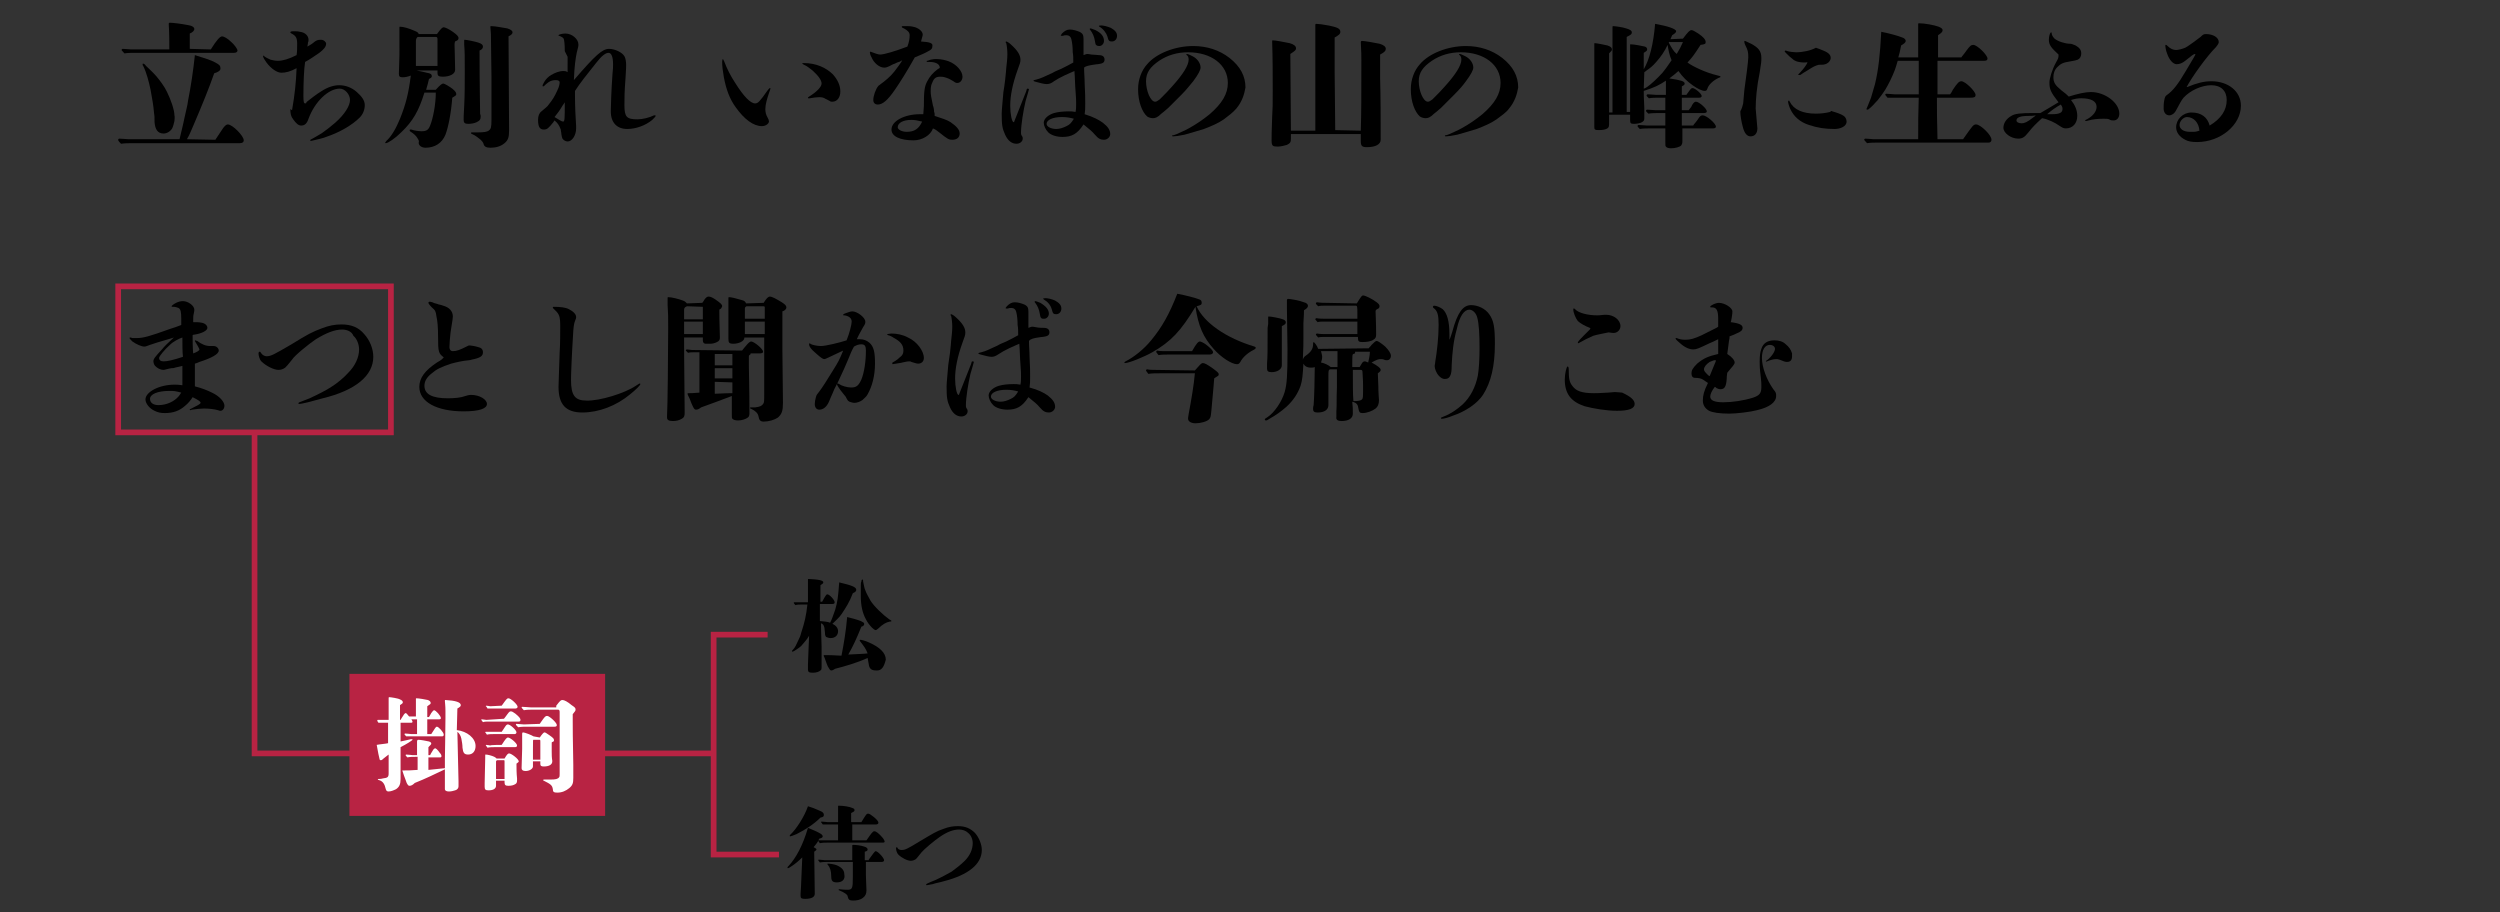 <?xml version="1.0" encoding="utf-8"?>
<!-- Generator: Adobe Illustrator 28.1.0, SVG Export Plug-In . SVG Version: 6.00 Build 0)  -->
<svg version="1.1" id="レイヤー_1" xmlns="http://www.w3.org/2000/svg" xmlns:xlink="http://www.w3.org/1999/xlink" x="0px"
	 y="0px" viewBox="0 0 440 160.6" style="enable-background:new 0 0 440 160.6;" xml:space="preserve">
<rect x="0" y="0" width="440" height="160.6" fill="#333333" stroke="none"/>
<style type="text/css">
	.st0{fill:none;stroke:#B82343;stroke-miterlimit:10;}
	.st1{fill:#B82343;}
	.st2{fill:#FFFFFF;}
</style>
<g id="_レイヤー_1">
	<g>
		<path d="M37.9,24.6c0.5-0.7,1.1-1.7,1.4-2.1c0.4-0.5,0.6-0.6,0.8-0.6c0.4,0,1.1,0.5,1.7,1.1s1.1,1.3,1.1,1.7
			c0,0.3-0.2,0.5-0.7,0.5H23.4c-0.7,0-1.4,0-2.1,0.1c-0.5-0.5-0.5-0.6-0.5-0.7c0-0.1,0.1-0.2,0.2-0.2c0.6,0,1.2,0.1,1.6,0.1h9
			c0.2-0.9,0.6-2.4,0.9-3.9c0.2-1,0.5-2,0.6-2.9c0.5-2.5,0.9-5.2,1.2-8c1.6,0.5,2.9,0.9,3.6,1.3c0.7,0.4,0.9,0.5,0.9,1.1
			c0,0.3-0.4,0.6-1.1,0.8c-0.9,2.6-2.3,6-3.5,8.8c-0.5,1.1-0.8,2-1.3,2.8L37.9,24.6L37.9,24.6z M37.1,8.7c1-1.6,1.6-2.3,2-2.3
			c0.3,0,1,0.4,1.5,0.9c0.6,0.5,1.2,1.3,1.2,1.6c0,0.2-0.2,0.4-0.6,0.4H23.6c-0.5,0-1.1,0-1.7,0.1c-0.4-0.5-0.5-0.5-0.5-0.6
			c0-0.1,0.1-0.2,0.2-0.2c0.5,0,1.2,0.1,1.5,0.1h6.7c0-1.2,0-2.9-0.1-4.4c0-0.2,0-0.3,0.2-0.3c0.5,0,2.1,0.2,3.1,0.4
			c0.8,0.1,1.2,0.4,1.2,0.7c0,0.3-0.3,0.6-0.8,0.8l0,2.7L37.1,8.7L37.1,8.7z M30.7,21.3c-0.1,0.4-0.2,0.9-0.4,1.3
			c-0.3,0.5-0.9,0.9-1.5,0.9c-1.1,0-1.5-0.8-1.6-2c0-1,0-1.1-0.1-1.7c-0.1-1.3-0.3-2.3-0.6-4c-0.3-1.4-0.7-3-1.3-4.2
			c-0.1-0.1-0.1-0.2-0.1-0.3s0-0.1,0.1-0.1c0.1,0,0.3,0.1,0.5,0.4c0.4,0.4,1.1,1,1.8,1.8c0.6,0.7,1.5,1.9,1.9,2.8
			c0.6,1.2,1.3,3.1,1.3,4.1C30.8,20.6,30.7,21,30.7,21.3L30.7,21.3z"/>
		<path d="M51.4,19.4c0.5-2.9,0.7-4.9,0.8-7.4c-1.1,0.6-1.9,0.8-2.7,0.8c-0.7,0-1.8-0.7-2.6-1.8c-0.3-0.4-0.6-0.9-0.6-1.1
			c0-0.1,0-0.1,0.1-0.1c0,0,0.1,0,0.1,0.1c0.4,0.3,0.7,0.4,1.1,0.6c0.4,0.1,0.8,0.2,1.3,0.2c0.9,0,1.9-0.3,3.3-1
			c0.1-0.6,0.1-1.2,0.1-2c0-1-0.2-1.4-1-1.8c-0.1-0.1-0.2-0.1-0.2-0.2c0-0.1,0.1-0.2,0.5-0.2c0.4,0,0.9,0,1.2,0.1
			c0.9,0.1,1.5,0.7,1.5,1.4c0,0.2,0,0.3-0.1,0.5c0,0.3-0.1,0.5-0.1,0.7c0.4-0.2,1-0.6,1.2-0.8c0.4-0.3,0.6-0.4,1.2-0.4
			c0.5,0,0.9,0.4,0.9,0.7c0,0.5-0.4,1-1.2,1.6c-0.7,0.5-1.9,1.3-2.5,1.6c-0.2,1.2-0.3,3.7-0.3,6c0,1.1,0.1,1.3,0.3,1.3
			c0.2,0,0.3-0.1,0.2-0.2c0.5-0.4,1.9-1.5,2.6-1.9c1.2-0.8,2.3-1.1,3.2-1.1c1.1,0,2.2,0.4,3.1,1.2c0.9,0.8,1.4,1.5,1.4,2.3
			s-0.3,1.6-0.9,2.2c-1.3,1.3-3.5,2.6-5.9,3.4c-0.8,0.3-1.4,0.4-2.2,0.6c-0.3,0.1-0.5,0.1-0.5,0.1s-0.1,0-0.1-0.1
			c0-0.1,0-0.1,0.4-0.3c0.4-0.2,1.2-0.7,1.7-1c0.7-0.5,1.5-1.1,2.3-1.8c1.7-1.5,2.6-3,2.6-4c0-1-0.9-2-1.8-2c-2,0-4.4,2.3-5.5,5.3
			c-0.3,0.9-0.7,1.2-1.3,1.2c-0.5,0-0.9-0.4-1.4-1.1c-0.4-0.5-0.5-1-0.5-1.8L51.4,19.4L51.4,19.4z"/>
		<path d="M76.9,6c0.8-1.1,1-1.2,1.2-1.2s0.9,0.3,1.6,0.8c0.7,0.5,1,0.8,1,1.1c0,0.2-0.1,0.4-0.4,0.5C80.1,7.2,80,7.4,80,7.9
			c0,0.2,0.1,3.3,0.1,4.3v0.1c0,0.7-0.9,1.2-2.2,1.2c-0.7,0-0.9-0.2-0.9-0.6v-0.5h-3.7c1,0.2,1.4,0.3,1.8,0.4
			c0.7,0.1,0.9,0.3,0.9,0.6c0,0.2-0.1,0.3-0.5,0.5c-0.1,0.5-0.3,1.2-0.5,1.9h1.7c0.7-0.8,1.1-1.1,1.3-1.1s0.9,0.4,1.6,0.9
			c0.6,0.5,0.7,0.7,0.7,1c0,0.2-0.1,0.2-0.7,0.6c-0.2,2.7-0.7,5.2-1.2,6.5c-0.6,1.5-1.9,2.3-3.5,2.3c-0.7,0-1.3-0.4-1.2-1
			c0.1-0.2-0.1-0.5-0.3-0.8c-0.2-0.3-0.6-0.7-1.1-1c-0.2-0.1-0.2-0.2-0.2-0.3s0.1-0.1,0.1-0.1s0.1,0,0.2,0c0.5,0.2,1.4,0.3,1.8,0.3
			c0.8,0,1.2-0.2,1.5-1c0.5-1.2,1-3.7,1-5.8h-2c-1,3.2-2,5-4.1,7c-1,1-2.3,1.9-2.7,1.9c-0.1,0-0.1,0-0.1-0.1c0-0.1,0.1-0.1,0.2-0.3
			c0.9-0.8,1.7-2.2,2.4-3.9c1-2.5,1.5-4.4,1.9-7.6c-0.5,0.2-1,0.3-1.4,0.3c-0.5,0-0.7-0.1-0.7-0.6l0.1-3.4V4.9c0-0.2,0-0.2,0.1-0.2
			C71,4.7,72,5,72.9,5.4c0.5,0.2,0.7,0.3,0.8,0.6L76.9,6L76.9,6z M77,6.9c0-0.3-0.1-0.4-0.3-0.4h-3.2c-0.2,0.2-0.3,0.4-0.3,0.7
			l0,4.4H77V6.9L77,6.9z M84.6,20.4c0,0.6-0.1,0.8-0.7,1.1c-0.4,0.2-1,0.3-1.5,0.3c-0.6,0-0.8-0.2-0.8-0.7c0-0.2,0-1,0.1-2.5
			c0.1-1.9,0.1-3.8,0.1-6.1c0-2.5,0-3.5-0.1-4.6c0-0.4,0-0.6,0-0.8C81.7,7,81.7,7,81.8,7c0.3,0,1.8,0.3,2.4,0.5
			c0.6,0.2,0.8,0.4,0.8,0.7c0,0.2-0.1,0.5-0.6,0.7c0,6.4,0.1,9.8,0.1,11.1L84.6,20.4L84.6,20.4z M86.5,13.6c0-1.2-0.1-6.2-0.1-7.6
			c0-0.4-0.1-1-0.1-1.3c0-0.1,0.1-0.1,0.2-0.1c0.7,0,2.1,0.3,2.8,0.4c0.6,0.2,0.9,0.4,0.9,0.7c0,0.2-0.1,0.4-0.7,0.7L89.6,23
			c0,1.2-0.2,1.7-0.8,2.2c-0.7,0.6-1.6,0.8-2.5,0.8c-0.7,0-1.1-0.2-1.2-0.7c-0.1-0.3-0.3-0.5-0.5-0.7c-0.4-0.3-0.8-0.7-1.5-1
			c-0.1,0-0.2-0.1-0.2-0.2c0-0.1,0.1-0.1,0.1-0.1c0.1,0,0.8,0,1.1,0c1.1,0,1.6-0.1,1.9-0.3c0.4-0.3,0.5-0.5,0.5-2L86.5,13.6
			L86.5,13.6z"/>
		<path d="M99.4,9c0-1.3-0.1-2-0.2-2.2c-0.1-0.2-0.5-0.4-0.8-0.5c-0.1,0-0.1,0-0.1-0.1c0-0.1,0.6-0.3,1.2-0.3c1.2,0,2.3,1,2.3,1.9
			c0,0.3,0,0.4-0.3,1.5c-0.2,1-0.4,2.3-0.5,4.8c3.8-4.4,5-5.5,6.2-5.5c1,0,2.3,0.6,2.7,1.3c0.2,0.3,0.3,1,0.3,1.5
			c0,0.3,0,0.7-0.1,2.2c-0.2,2.7-0.2,3.5-0.2,4.9c0,2.1,0.4,2.5,2.3,2.5c0.9,0,2.1-0.3,2.9-0.7c0.1,0,0.1,0,0.2,0
			c0.1,0,0.1,0.1,0.1,0.1c0,0.1-0.3,0.4-0.6,0.7c-1.2,1-2.9,1.6-4.4,1.6c-1.8,0-2.9-1.1-2.9-3.1c0-0.7,0.1-3.9,0.3-6.6
			c0.1-0.8,0.1-1.3,0.1-1.7c0-1.3-0.3-2-0.8-2s-1.2,0.5-2.2,1.8c-1.6,2-2.8,3.5-3.7,4.9l0,0.9c0,1.6,0.1,4,0.2,5.3v0.4
			c0,1.2-0.7,2.3-1.5,2.3c-0.3,0-0.7-0.2-0.9-0.5c-0.1-0.2-0.1-0.3-0.2-0.8c0-0.3-0.1-0.5-0.1-0.8c-0.3-0.8-0.6-1.2-1.1-1.6
			c-0.1,0.1-0.2,0.3-0.2,0.3c-0.9,1.1-1.1,1.3-1.7,1.3c-0.7,0-1-0.5-1-1.7c0-0.7,0.2-1.2,0.6-1.5c0.7-0.6,1.1-0.9,1.2-1.1
			c0.8-1,1.1-1.5,1.6-2.6c0.3-0.6,0.4-1.1,0.4-1.4c0-0.3-0.3-0.4-0.7-0.4c-0.4,0-0.9,0.1-1.3,0.4c-0.3,0.2-0.6,0.5-0.7,0.6
			c-0.1,0.1-0.1,0.1-0.2,0.1s-0.1,0-0.1-0.1c0-0.1,0-0.2,0.3-0.7c0.3-0.5,0.7-0.9,1.2-1.2c0.7-0.4,1.4-0.7,2.2-0.7
			c0.2,0,0.4,0,0.7,0.2c0-0.4,0-0.8,0-1.4V10L99.4,9L99.4,9z M99,18.6c-0.4,0.7-0.9,1.4-1.4,2c0.8,0.5,1.3,0.8,1.5,0.8
			c0.3,0,0.3-0.5,0.3-3.4C99.2,18.3,99.1,18.5,99,18.6z"/>
		<path d="M134.1,22.2c-1.5,0-3.1-1.2-4.6-3.3c-1.1-1.5-1.7-3.2-2.1-5.3c-0.2-1.1-0.3-2-0.3-2.7c0-0.3,0.1-0.5,0.1-0.5
			c0.1,0,0.1,0.1,0.3,0.5c0.4,1.1,1.1,2.5,1.9,3.7c1.5,2.4,2.7,3.6,3.5,3.6c0.5,0,0.8-0.3,2.2-2.3c0.3-0.4,0.4-0.4,0.4-0.4
			c0.1,0,0.1,0,0.1,0.1c0,0-0.1,0.4-0.3,0.9c-0.3,0.9-0.6,1.9-0.6,2.7c0,0.5,0.1,1,0.4,1.5c0.2,0.4,0.2,0.4,0.2,0.5
			C135.5,21.6,134.9,22.2,134.1,22.2L134.1,22.2z M146.6,13.1c0.8,0.9,1.3,1.9,1.3,3s-0.6,1.8-1.4,1.8c-0.3,0-0.3,0-0.6-0.2
			c0,0-0.2-0.1-0.6-0.3c-0.3-0.2-0.6-0.3-1.1-0.3c-0.4,0-1.2,0.1-1.7,0.2c-0.1,0-0.2,0-0.2,0c-0.1,0-0.1,0-0.1-0.1s0.1-0.1,0.2-0.2
			c1.3-0.8,2.2-1.7,2.2-2.3s-0.6-1.4-1.6-2.3c-0.5-0.4-1-0.8-1.5-1c-0.2-0.1-0.3-0.2-0.3-0.2c0-0.1,0.1-0.1,0.3-0.1
			C143.6,11.1,145.4,11.9,146.6,13.1L146.6,13.1z"/>
		<path d="M164.1,8.1c0,0.4-0.1,0.6-0.7,0.9c-0.5,0.3-1.4,0.7-2.4,1.1c-1.4,2.5-2.6,4.4-3.5,5.7c-1.3,1.9-2.2,2.6-3,2.6
			c-0.5,0-0.8-0.3-0.8-0.8c0-0.7,0.4-1.9,0.9-2.5c0.1-0.1,0.2-0.1,0.4-0.3c0.7-0.5,1.7-1.3,2.4-2.2c0.3-0.4,1.3-1.7,1.4-2
			c-0.3,0.2-0.5,0.3-0.9,0.4c-0.4,0.2-0.6,0.3-0.7,0.3c-1.1,0.6-1.3,0.6-1.6,0.6c-0.8,0-1.8-0.8-2.2-1.8c-0.2-0.3-0.3-0.7-0.3-0.9
			c0-0.1,0.1-0.1,0.1-0.1s0.1,0,0.3,0.1c0.5,0.2,1.1,0.4,1.4,0.4c0.7,0,2.7-0.6,4.8-1.4c0.3-0.8,0.4-1.4,0.4-2c0-0.5-0.3-0.8-1-1.2
			c-0.3-0.1-0.4-0.2-0.4-0.3c0,0,0.1-0.1,0.1-0.1c0.1,0,0.3,0,0.4,0s0.5,0,0.6,0c0.5,0,1,0.1,1.3,0.2c0.8,0.3,1.3,0.8,1.3,1.3
			c0,0.2-0.1,0.4-0.3,1.2C163.7,7.4,164.2,7.6,164.1,8.1L164.1,8.1z M162.6,18.7c0-2.6,0.1-3.5,0.6-4.4c0.4-0.8,1-1.5,1.8-2.1
			c0.3-0.2,0.4-0.2,0.4-0.3c0-0.6-0.7-1-1.8-1c-0.2,0-0.3,0-0.4,0c-0.1,0-0.1,0-0.1-0.1s0-0.1,0.1-0.1c0.1,0,0.3-0.1,0.6-0.2
			c0.2,0,0.4-0.1,0.7-0.1c0.2,0,0.3,0,0.5,0c0.6,0,1.5,0.2,2,0.4c1.3,0.5,2.4,1.7,2.4,2.7c0,0.6-0.4,1.1-0.9,1.1
			c-0.2,0-0.3,0-0.7-0.3c-0.4-0.2-0.6-0.4-1.2-0.6c-0.6-0.2-0.8-0.2-1.1-0.2c-0.7,0-1.1,0.2-1.4,1c-0.2,0.4-0.3,0.7-0.3,1.6
			c0,0.5,0.1,1.1,0.4,2.5c0.1,0.2,0.2,0.7,0.2,1.1c0.1,0.2,0.1,0.3,0.1,0.7c1.2,0.4,2.2,0.7,2.8,1.1c1,0.7,1.6,1.3,1.6,2
			c0,0.7-0.5,1.1-1.3,1.1c-0.6,0-0.8-0.1-2.3-1.3c-0.4-0.3-0.6-0.5-1.1-0.7c-0.4,1.2-1.9,2.1-3.4,2.1c-2.4,0-3.9-0.7-3.9-1.9
			c0-1.5,2.3-2.7,5-2.7c0.1,0,0.5,0,0.6,0L162.6,18.7L162.6,18.7z M160.4,21.1c-1.4,0-2.4,0.5-2.4,1.3c0,0.4,0.7,0.8,1.6,0.8
			c1.3,0,2.1-0.5,2.7-1.8C161.5,21.2,161,21.1,160.4,21.1z"/>
		<path d="M181.1,15.7c0,0.1-0.4,1.4-0.6,2.1c-0.4,1.7-0.8,4.2-0.8,5.5c0,0.3,0,0.4,0.2,0.7c0.1,0.1,0.1,0.3,0.1,0.4
			c0,0.5-0.5,0.9-1.1,0.9c-0.8,0-1.5-0.5-2-1.6s-0.6-1.7-0.6-3.7c0-0.7,0.2-2.5,0.3-3.8c0.1-0.5,0.2-1.3,0.3-2.1
			c0.1-1,0.2-1.8,0.2-2.1c0.1-0.9,0.2-1.7,0.2-2.5c0-0.7-0.1-1.5-0.2-1.9c-0.1-0.1-0.1-0.1-0.1-0.2s0.1-0.1,0.1-0.1
			c0.1,0,0.5,0.2,0.9,0.6c1.1,1,1.6,1.8,1.6,2.6c0,0.5-0.1,0.7-0.5,1.8c-0.9,2.5-1.3,4.6-1.3,6.3c0,1.5,0.3,2.9,0.6,2.9
			c0.1,0,0.1,0,0.1-0.1c0.3-0.8,1.3-3.3,2.1-5.3c0-0.1,0.1-0.2,0.1-0.4c0.1-0.1,0.1-0.1,0.1-0.1S181.1,15.6,181.1,15.7L181.1,15.7z
			 M194.1,21.6c0.9,0.7,1.3,1.3,1.3,2c0,0.5-0.5,1-1.1,1s-1-0.2-1.6-0.9c-0.5-0.6-0.9-0.9-2-1.8c-1.1,1.7-2.1,2.2-3.7,2.2
			c-1,0-2-0.3-2.5-0.8c-0.5-0.5-0.8-1.2-0.8-1.7c0-0.7,0.8-1.4,1.8-1.7c0.7-0.2,1.6-0.3,2.6-0.3c0.4,0,0.7,0,1.2,0.1
			c0.1-0.5,0.1-0.9,0.1-1.4c0-0.4,0-1.2-0.1-2.2c-0.1-1.1-0.1-2.4-0.2-3.6c-0.5,0.2-0.9,0.4-1.8,0.8c-0.8,0.4-1.2,0.6-1.8,1
			c-0.5,0.4-0.9,0.5-1.3,0.5c-0.4,0-1.2-0.2-1.9-0.4c-0.3-0.1-0.4-0.1-0.4-0.2c0-0.1,0.1-0.1,0.5-0.2c0.8-0.2,1.4-0.5,2.9-1.2
			c0.3-0.2,0.8-0.4,1.5-0.7c1-0.5,1.4-0.7,2.1-1.1c0-0.7,0-1.3-0.1-1.8c0-0.9-0.1-1.7-0.2-2.1c-0.1-0.7-0.5-0.9-0.9-0.9
			c-0.2,0-0.4,0-0.6,0.1c-0.1,0-0.2,0-0.3,0c-0.1,0-0.1,0-0.1-0.1c0,0,0.1-0.1,0.2-0.3c0.5-0.5,0.9-0.7,1.4-0.7
			c0.6,0,1.2,0.2,1.7,0.4c0.6,0.3,0.7,0.6,0.7,1.3v0.8c0,0.7,0,1.3,0,2c0.3-0.1,0.5-0.2,0.6-0.2c0.2,0,0.3,0,0.8,0.1
			c0.4,0,1.1,0.1,1.3,0.1c0.7,0,1,0.3,1,0.8c0,0.6-0.5,0.7-1.2,0.8c-0.1,0-0.2,0-0.8,0.1c-0.6,0.1-1.3,0.2-1.6,0.5
			c0,1,0.1,1.8,0.1,2.8c0.1,1.6,0.1,2.7,0.1,3.5c0,0.9,0,1.2-0.1,1.9C192.5,20.6,193.4,21.1,194.1,21.6L194.1,21.6z M186.9,20.6
			c-1.6,0-2.7,0.5-2.7,1.2c0,0.5,0.8,0.9,1.7,0.9c0.6,0,1.2-0.2,1.8-0.5c0.6-0.3,0.8-0.5,1.3-1.3C188.3,20.7,187.7,20.6,186.9,20.6
			L186.9,20.6z M192.9,7.9c-0.1-0.1-0.1-0.2-0.2-0.7c-0.1-0.7-0.4-1.4-0.8-1.9c-0.1-0.1-0.1-0.1-0.1-0.2s0.1-0.1,0.1-0.1
			c0.2,0,0.6,0.2,0.9,0.3c1,0.5,1.5,1.1,1.5,1.9c0,0.5-0.4,0.9-0.8,0.9C193.3,8.1,193.1,8.1,192.9,7.9L192.9,7.9z M195.5,4.9
			c0.7,0.4,1.1,0.8,1.1,1.4s-0.4,1-0.9,1c-0.5,0-0.6-0.1-0.8-0.9c-0.2-0.6-0.7-1.3-1.4-1.7c-0.1-0.1-0.1-0.1-0.1-0.1
			c0-0.1,0.1-0.1,0.2-0.1C194.1,4.4,195,4.7,195.5,4.9L195.5,4.9z"/>
		<path d="M217.6,19.1c-0.6,0.7-1.4,1.3-2.2,1.9c-1,0.7-2.2,1.2-3.5,1.7c-1,0.3-2.3,0.7-3.4,1c-0.9,0.2-1.7,0.3-2,0.3
			c-0.1,0-0.2,0-0.2-0.1s0.1-0.1,0.2-0.1s0.3-0.1,0.6-0.2c0.6-0.3,1.4-0.6,2.1-1c1.3-0.7,2.6-1.6,3.7-2.5c2.2-1.9,3.2-3.6,3.2-5.5
			c0-3.2-2.9-5.4-7-5.4c-1.9,0-3.6,0.5-5.1,1.5c-1.6,1.1-2.3,2.1-2.3,3.6c0,1.7,0.8,3.6,1.6,3.6c0.2,0,0.4-0.1,0.8-0.4
			c1-1,1.6-1.6,2.2-2.3c1.9-2.1,2.9-3.7,2.9-4.7c0-0.4-0.1-0.6-0.3-0.8c-0.1,0-0.1,0-0.1-0.1s0.1-0.1,0.1-0.1c0.2,0,0.6,0.2,1,0.4
			c0.8,0.4,1.4,1.2,1.4,2c0,0.4-0.4,1.2-1.3,2.4c-0.6,0.7-1.1,1.4-2,2.3c-0.6,0.6-1.8,1.8-2.4,2.4c-0.6,0.5-0.9,0.8-1.2,1
			c-0.7,0.7-1.1,0.8-1.5,0.8c-0.3,0-0.7-0.1-1-0.3c-0.9-0.8-1.6-2.6-1.6-4.8c0-1.7,0.6-3.3,1.6-4.4c1.6-1.9,4.9-3.2,8.1-3.2
			c2.4,0,4.6,0.7,6.4,2.1c1.9,1.5,2.8,3.2,2.8,5.2C219,16.6,218.6,17.9,217.6,19.1L217.6,19.1z"/>
		<path d="M239.5,23c0.1-3.2,0.1-6,0.1-12.4c0-0.5,0-1.6-0.1-3.2c0-0.1,0.1-0.2,0.2-0.2c0.4,0,2.2,0.3,3.1,0.5
			c0.7,0.2,1.1,0.5,1.1,0.9c0,0.3-0.2,0.6-1,1c0,3.1,0,3.3,0,4.1c0.1,3.5,0.1,7.1,0.1,10.6v0.3c0,0.8-0.9,1.3-2.4,1.3
			c-0.9,0-1.1-0.2-1.1-1.1l0-1.2h-12.3v0.8c0,0.6-0.1,0.8-0.7,1.1c-0.3,0.1-1.1,0.3-1.6,0.3c-0.9,0-1.1-0.1-1.1-1.1
			c0-0.4,0-1.8,0.1-4.1c0.1-1.5,0.1-2.2,0.1-4.6c0-3,0-5.6-0.1-8.7c0-0.1,0-0.2,0.1-0.2c0.5,0,2,0.3,3,0.5c0.7,0.2,1.1,0.5,1.1,0.9
			c0,0.3-0.1,0.4-1,1l0.1,13.5h4.3V4.4c0-0.1,0-0.2,0.2-0.2c0.3,0,1.2,0.1,2.2,0.3c1.4,0.3,2,0.5,2,1.1c0,0.4-0.3,0.6-1,1
			c0,3,0,5.5,0,6.2c0,2.1,0.1,7.6,0.1,10.1L239.5,23L239.5,23z"/>
		<path d="M265.6,19.1c-0.5,0.7-1.4,1.3-2.2,1.9c-1,0.7-2.2,1.2-3.5,1.7c-1,0.3-2.3,0.7-3.4,1c-0.9,0.2-1.7,0.3-2,0.3
			c-0.1,0-0.2,0-0.2-0.1s0.1-0.1,0.2-0.1s0.3-0.1,0.6-0.2c0.6-0.3,1.4-0.6,2.1-1c1.3-0.7,2.6-1.6,3.7-2.5c2.2-1.9,3.2-3.6,3.2-5.5
			c0-3.2-2.9-5.4-7-5.4c-1.9,0-3.6,0.5-5.1,1.5c-1.6,1.1-2.3,2.1-2.3,3.6c0,1.7,0.8,3.6,1.6,3.6c0.2,0,0.4-0.1,0.8-0.4
			c1-1,1.6-1.6,2.2-2.3c1.9-2.1,2.9-3.7,2.9-4.7c0-0.4-0.1-0.6-0.3-0.8c0,0-0.1,0-0.1-0.1s0-0.1,0.1-0.1c0.2,0,0.6,0.2,1,0.4
			c0.8,0.4,1.4,1.2,1.4,2c0,0.4-0.4,1.2-1.3,2.4c-0.5,0.7-1.1,1.4-2,2.3c-0.6,0.6-1.8,1.8-2.4,2.4c-0.6,0.5-0.9,0.8-1.2,1
			c-0.7,0.7-1.1,0.8-1.5,0.8c-0.3,0-0.7-0.1-1-0.3c-0.9-0.8-1.6-2.6-1.6-4.8c0-1.7,0.6-3.3,1.6-4.4c1.6-1.9,4.9-3.2,8.1-3.2
			c2.4,0,4.6,0.7,6.4,2.1c1.9,1.5,2.8,3.2,2.8,5.2C267,16.6,266.6,17.9,265.6,19.1L265.6,19.1z"/>
		<path d="M296.2,6.8c0.9-1.2,1.2-1.5,1.5-1.5c0.2,0,0.6,0.2,1.2,0.6c0.9,0.6,1.3,1.1,1.3,1.5c0,0.3-0.1,0.4-0.9,0.5
			c-1.3,2-1.4,2.1-2.3,3.1c0.9,0.7,3.3,1.8,5,2.2c0.8,0.2,0.8,0.2,0.8,0.3s0,0.1-0.3,0.2c-0.9,0.4-1.8,1.2-2,1.9
			c-0.1,0.3-0.2,0.4-0.5,0.4c-0.4,0-1.3-0.4-2.1-1c-1-0.7-1.7-1.4-2.5-2.5c-0.7,0.6-0.9,0.8-1.6,1.3c2,0.3,2.7,0.5,2.7,0.9
			c0,0.2-0.1,0.3-0.5,0.5v1.5h0.8c0.2-0.3,0.3-0.4,0.5-0.7c0.3-0.4,0.4-0.5,0.6-0.5c0.4,0,1.6,1,1.6,1.4c0,0.2-0.2,0.3-0.5,0.3h-3
			v2.2h1.2c0.4-0.5,0.5-0.6,0.6-0.9c0.3-0.5,0.5-0.6,0.7-0.6c0.5,0,1.9,1.2,1.9,1.7c0,0.2-0.2,0.3-0.6,0.3H296c0,0.9,0,1.2,0,2.2h2
			c0.1-0.2,0.2-0.3,0.3-0.4c0.3-0.4,0.5-0.6,0.6-0.8c0.3-0.5,0.5-0.6,0.8-0.6c0.6,0,2.3,1.4,2.3,2c0,0.2-0.2,0.3-0.5,0.3h-5.4
			c0,1.1,0,1.9,0,2.2v0.1c0,0.4-0.1,0.5-0.2,0.7c-0.3,0.3-1.1,0.5-1.8,0.5c-0.4,0-0.8-0.1-0.9-0.3c-0.1-0.1-0.1-0.2-0.1-0.8
			c0-0.2,0-0.7,0-1.4c0-0.4,0-0.7,0-1h-2.6c-0.6,0-1.3,0-1.9,0.1c-0.4-0.4-0.4-0.5-0.4-0.5c0-0.1,0.1-0.2,0.2-0.2
			c0.5,0,1.2,0.1,1.5,0.1h3.2c0-1,0-1.3,0-2.2h-1.1c-0.6,0-1.2,0-1.9,0.1c-0.4-0.4-0.4-0.4-0.4-0.5c0-0.1,0.1-0.2,0.2-0.2
			c0.5,0,1.1,0.1,1.5,0.1h1.7v-2.2h-1.1c-0.6,0-1.2,0-1.8,0.1c-0.4-0.4-0.4-0.4-0.4-0.5c0-0.1,0.1-0.2,0.2-0.2
			c0.5,0,1.1,0.1,1.5,0.1h1.7v-2.5c-1.2,0.8-2,1.2-3.9,1.8c0,0.8,0,0.9,0.1,3c0,0.8,0,1.5,0,1.8c0,0.4-0.1,0.5-0.4,0.7
			c-0.3,0.2-1,0.3-1.4,0.3c-0.6,0-0.7-0.1-0.7-0.7l0-0.9h-3.7v1.3c0,0.7,0,0.9-0.3,1.1c-0.3,0.2-0.8,0.3-1.5,0.3s-0.8-0.1-0.8-0.5
			l0-1.8c0-1,0-2,0-3.9v-6c0-0.6,0-2.3,0-3c0-0.1,0-0.1,0.1-0.1c0.3,0,1.8,0.3,2.2,0.4c0.6,0.2,0.8,0.4,0.8,0.7
			c0,0.2-0.1,0.3-0.5,0.7l0,1.8c0,4.9,0,7,0,8.6h0.6c0-2.3,0-5.4,0-9.3c0-0.2,0-0.8,0-1.8l0-3.8c0-0.2,0-0.3,0.1-0.3
			c0.3,0,1.8,0.2,2.3,0.4c0.7,0.2,1,0.4,1,0.7c0,0.3-0.1,0.4-0.9,0.8c0,2.1,0,6.5,0,13.2h0.6l0-5.7l0-6.1c0-0.1,0-0.1,0.1-0.1
			c0.6,0,2.1,0.3,2.5,0.4c0.3,0.1,0.4,0.3,0.4,0.5c0,0.2-0.1,0.3-0.6,0.6l0,2.9c1-1.7,1.7-4.4,2-8c2.3,0.4,3.7,0.9,3.7,1.3
			c0,0.2-0.2,0.4-0.7,0.7c-0.1,0.2-0.2,0.5-0.3,0.7L296.2,6.8L296.2,6.8z M289.3,15.6c0.1,0,0.3-0.1,0.6-0.3
			c0.6-0.4,1.8-1.5,2.7-2.5c0.4-0.5,0.8-1,1.6-2.2c-0.4-0.9-0.6-2-0.7-2.7c-0.5,1.1-1.2,2.1-2,3c-0.6,0.7-1.1,1.1-1.7,1.5
			c-0.2,0.2-0.4,0.3-0.4,0.3L289.3,15.6L289.3,15.6z M293.8,7.3l-0.1,0.2c0.5,0.9,0.8,1.5,1.4,2c0.5-0.8,0.7-1.2,1.1-2.1H293.8z"/>
		<path d="M307,15.9c0.3-2.1,0.7-5.2,0.7-5.8c0-1-0.1-1.3-0.5-2.1C307,7.6,307,7.4,307,7.3c0-0.1,0-0.1,0.1-0.1
			c0.1,0,0.4,0.2,1.1,0.5c1.3,0.7,1.8,1.3,1.8,2.5c0,0.6,0,0.8-0.3,2.6c-0.5,2.4-0.7,4.7-0.7,6.3c0.1,1.2,0.2,2.4,0.3,3.5
			c0,0.9-0.5,1.4-1.2,1.4c-0.6,0-1.1-0.5-1.4-1.8c-0.2-0.7-0.4-1.9-0.4-2.5c0-0.1,0-0.2,0.1-0.3c0.2-0.4,0.3-0.8,0.4-1.2L307,15.9
			L307,15.9z M320.9,8.9c1,0.4,1.3,0.8,1.3,1.3c0,0.4-0.3,0.8-0.7,1c-0.4,0.2-0.7,0.2-1.4,0.2c-0.7,0.2-0.9,0.3-2,1
			c-0.5,0.3-1,0.6-1.1,0.7c-0.1,0.1-0.2,0.1-0.3,0.1c0,0-0.1,0-0.1,0s-0.1,0-0.1-0.1c0,0,0-0.1,0.1-0.1c0.4-0.4,1-1.1,1.3-1.6
			c0.1-0.2,0.2-0.3,0.2-0.4s-0.1,0-0.5,0c-0.6,0-1.1-0.1-1.4-0.2c-0.5-0.2-0.6-0.3-0.8-0.5c-0.3-0.2-0.5-0.4-1-0.9
			c-0.2-0.2-0.3-0.3-0.3-0.4c0,0,0.1-0.1,0.1-0.1c0.1,0,0.2,0,0.4,0.1c0.3,0.1,1.1,0.2,1.5,0.2c1.2,0,2.6-0.3,3.5-0.8
			C320.2,8.6,320.4,8.7,320.9,8.9L320.9,8.9z M322.5,19.6c0.7,0.2,1.6,0.5,2,0.8c0.3,0.2,0.5,0.6,0.5,1c0,0.9-1.2,1.3-2.1,1.3
			c-1.7,0-3-0.2-4.5-0.7c-1.6-0.5-2.7-1.5-3.3-2.8c-0.2-0.4-0.4-1.1-0.4-1.3c0-0.1,0.1-0.2,0.1-0.2c0.1,0,0.1,0,0.2,0.2
			c0.7,1.4,2.3,2.1,4.6,2.1c0.9,0,1.7-0.1,2.5-0.3C322.3,19.5,322.3,19.5,322.5,19.6L322.5,19.6z"/>
		<path d="M345.5,24.5c1.7-2.4,1.8-2.6,2.3-2.6c0.4,0,1.1,0.5,1.7,1.1c0.6,0.6,1,1.2,1,1.6c0,0.3-0.2,0.5-0.5,0.5h-19.7
			c-0.5,0-1.1,0-1.7,0.1c-0.4-0.5-0.5-0.5-0.5-0.6c0-0.1,0.1-0.2,0.2-0.2c0.5,0,1.1,0.1,1.4,0.1h7.9c0-3.7,0-3.8,0.1-7.3h-4.4
			c-0.3,0-0.7,0-1.1,0c-0.4-0.5-0.4-0.5-0.4-0.5c0-0.1,0.1-0.2,0.2-0.2c0.5,0,1.1,0.1,1.4,0.1h4.3v-4l0-1.9h-3.7
			c-0.2,0.6-0.3,1.1-0.5,1.6c-0.5,1.3-1.1,2.5-1.7,3.5c-0.4,0.6-0.8,1.2-1.3,1.8c-0.6,0.7-1.2,1.3-1.6,1.6c-0.1,0.1-0.2,0.1-0.3,0.1
			c0,0-0.1,0-0.1-0.1c0,0,0-0.1,0.2-0.5c0.2-0.5,0.4-1,0.6-1.5c0.2-0.7,0.5-1.7,0.7-2.4c0.6-2.5,0.9-5.2,1.1-9.2
			c1.1,0.2,3,0.7,3.7,1c0.3,0.1,0.6,0.3,0.6,0.6c0,0.3-0.3,0.5-0.8,0.8c-0.2,1-0.3,1.5-0.5,2.1h3.5c0-1.9,0-3.9,0-5.8
			c0-0.2,0-0.2,0.2-0.2c0.9,0,2.6,0.3,3.4,0.6c0.5,0.2,0.7,0.4,0.7,0.6c0,0.3-0.2,0.5-0.8,0.9l0,3.9h4.1c0.1-0.2,0.5-0.6,0.9-1.2
			c0.6-0.8,0.8-1,1.2-1c0.7,0,2.5,1.8,2.5,2.4c0,0.3-0.2,0.4-0.6,0.4h-8.2l0,2.6c0,0.7,0,1.9,0,3.3h2.2c0.2-0.2,0.3-0.4,0.5-0.8
			c0.8-1.2,1.1-1.5,1.5-1.5c0.7,0,2.5,1.8,2.5,2.4c0,0.4-0.2,0.5-1,0.5h-5.8c0,2.3,0,3.5,0.1,7.3L345.5,24.5L345.5,24.5z"/>
		<path d="M359.1,19.9c0.9-0.5,2-1.2,3.2-1.9c-1.4-1.8-1.6-2.3-1.6-3.5c0-0.7,0.5-2.3,1.1-3.4c0.5-0.9,0.5-0.9,0.5-1.5
			c-1.3-1.2-1.7-1.7-1.7-2.6c0-0.6,0.2-1.3,0.4-1.3c0.1,0,0.1,0.1,0.1,0.2c0,0.3,0.3,0.7,0.5,0.9c0.6,0.5,1.9,0.9,2.7,0.9
			c0.3,0,0.5,0.1,1,0.3c0.7,0.4,1,0.8,1,1.4c0,0.5-0.2,0.9-0.6,1.1c-0.3,0.1-0.6,0.2-1.3,0.3c-1.3,0.2-1.7,0.4-2.3,1
			c-0.5,0.5-0.7,1.1-0.7,1.8c0,0.9,0.3,1.4,1.4,2.3c0.8,0.6,0.9,0.7,1.3,1.1c1.6-0.5,2.9-0.8,3.9-0.8c2.5,0,5,1.9,5,3.8
			c0,0.7-0.4,1.2-1,1.2c-0.3,0-0.5,0-0.8-0.2c-0.2-0.1-0.6-0.1-1-0.1c-1,0-1.9,0.1-2.6,0.3c-0.3,0.1-0.4,0.1-0.5,0.1
			c-0.1,0-0.1,0-0.1-0.1c0,0,0-0.1,0.3-0.2c1.1-0.6,1.7-1.4,1.7-2.2c0-1-1-1.5-2.7-1.5c-0.7,0-1.1,0.1-1.8,0.3
			c0.7,0.9,1.1,1.8,1.1,2.8c0,1.3-0.8,2.2-2,2.2c-0.4,0-0.6-0.1-1.2-0.5c-0.7-0.5-1.9-1.1-3-1.3c-1.1,1-1.7,1.6-2.4,2.5
			c-0.7,0.9-1.1,1.1-1.8,1.1c-1.3,0-2.6-1-2.6-1.9c0-0.8,0.5-1.6,1.4-2.1c0.6-0.4,1.7-0.5,3.7-0.5H359.1L359.1,19.9z M357,20.4
			c-1.5,0-2.1,0.3-2.1,0.8c0,0.3,0.4,0.5,0.9,0.5c0.5,0,1-0.2,2-1c0.3-0.2,0.3-0.2,0.5-0.4C357.8,20.4,357.4,20.4,357,20.4z
			 M361.2,20.1c1.3,0,1.8-0.3,1.8-0.9c0-0.2,0-0.4-0.3-0.8c-0.9,0.5-1.6,1-2.4,1.7C360.8,20.1,361,20.1,361.2,20.1z"/>
		<path d="M385,15.3c1.7-0.7,2.9-1,4.2-1c3,0,5.2,1.8,5.2,4.3c0,3.4-3.6,6.4-7.7,6.4c-0.9,0-1.6-0.1-2.1-0.4c-1-0.5-1.6-1.3-1.6-2.2
			c0-1.4,1.2-2.6,2.7-2.6c1.7,0,2.8,0.8,3.2,2.3c2-1.2,3-2.7,3-4.5c0-1.6-1-2.6-2.7-2.6s-3.7,0.9-4.9,2.2c-0.4,0.5-0.6,0.9-1.3,2.2
			c-0.3,0.6-0.8,0.9-1.2,0.9c-0.6,0-1-0.5-1-1.2c0-0.5,0-0.9,0.1-1.4c0.1-0.6,0.2-0.8,0.5-1c1-0.7,1.9-1.8,3.3-4.2
			c1.3-2.2,1.7-2.8,1.7-3c0,0,0,0-0.1,0c-0.2,0-0.6,0.3-1.7,1.2c-0.5,0.4-1,0.6-1.5,0.6c-0.6,0-1.3-0.7-1.7-1.9
			c-0.2-0.5-0.3-1.1-0.3-1.4c0-0.1,0-0.1,0.1-0.1c0.1,0,0.1,0,0.3,0.2c0.5,0.5,1,0.7,1.5,0.7c0.4,0,1.1-0.2,1.6-0.4
			c0.6-0.3,2.3-1.6,2.7-1.9c0.5-0.5,0.6-0.5,1-0.5c1.2,0,2.2,0.6,2.2,1.4c0,0.2-0.1,0.4-0.5,0.9c-1.6,1.6-4.2,5.2-5.2,7.1
			C384.8,15.3,384.9,15.3,385,15.3L385,15.3z M384.9,20.6c-0.6,0-1.3,0.7-1.3,1.4s0.7,1.2,1.8,1.2c0.2,0,0.4,0,0.7,0
			c0.4,0,0.6-0.1,1-0.2C387,21.6,386.1,20.6,384.9,20.6L384.9,20.6z"/>
		<path d="M37.3,69.1c1.3,0.6,2.2,1.6,2.2,2.3c0,0.5-0.3,0.9-0.7,0.9c-0.1,0-0.2,0-0.4-0.1c-0.7-0.2-1.7-0.3-2.5-0.3
			c-0.5,0-1.5,0.1-2.1,0.2c-0.1,0-0.3,0.1-0.3,0.1s-0.1,0-0.1-0.1s0-0.1,0.1-0.1c1.2-0.6,1.8-0.9,1.8-1.1c0-0.2-0.2-0.4-1.4-1
			c-0.3,0.5-0.8,1.1-1.3,1.5c-1,0.9-2.1,1.3-3.6,1.3c-0.7,0-1.2-0.1-1.8-0.4c-0.9-0.4-1.6-1.3-1.6-2c0-1.3,2.4-2.6,5.1-2.6
			c0.4,0,0.7,0,1.4,0.1c0-0.6,0-0.9,0-1.7c0-0.5,0-0.7,0-1.7c-0.3,0.1-0.9,0.2-1.3,0.3c-0.2,0.1-0.4,0.1-0.6,0.1
			c-0.7,0.1-1.2,0.3-1.4,0.3c-0.6,0-1.1-0.3-1.5-0.7c-0.2-0.2-0.3-0.6-0.3-0.8c0-0.4,0.2-0.7,1.5-2.1c0.4-0.5,1.1-1.2,2.1-2.1
			c-0.2,0.1-1,0.3-1.3,0.4c-0.7,0.2-2.4,0.7-2.9,0.9c-0.6,0.2-0.7,0.3-1,0.3c-0.5,0-1.4-0.4-2.1-0.9c-0.3-0.3-0.5-0.5-0.5-0.6
			s0.1-0.1,0.1-0.1s0.2,0,0.4,0.1c0.3,0,0.5,0,0.8,0c1.1,0,2.2-0.3,5.8-1.6c0.7-0.2,1.2-0.4,2-0.7c0-0.2,0-0.7,0-1.1
			c0-1.2-0.1-1.7-0.5-1.9c-0.2-0.1-0.6-0.2-0.9-0.2c-0.1,0-0.2,0-0.2,0s-0.1,0-0.1-0.1c0-0.1,0.4-0.4,0.8-0.6
			c0.4-0.2,0.8-0.3,1.2-0.3c0.9,0,2,0.8,2,1.5c0,0.2,0,0.2-0.1,0.7C34,55.5,34,56,34,56.7c0.7,0,1,0,1.5,0.1c0.6,0.1,1,0.5,1,0.9
			c0,0.5-1,1-2.3,1.2c-0.1,0-0.2,0-0.3,0.1c0,0.7,0,2.3,0.1,3.2c0.6-0.2,1.1-0.5,1.1-0.7c0-0.1-0.5-1-0.7-1.3
			c-0.1-0.1-0.1-0.2-0.1-0.2s0-0.1,0.1-0.1s0.1,0.1,0.3,0.1c0.8,0.6,1.5,0.9,2.3,0.9c0.2,0,0.5,0,0.6,0c0.5,0,0.9,0.4,0.9,0.8
			c0,0.6-1.2,1.3-3.4,2c-0.4,0.2-0.5,0.2-0.8,0.3c0,0.3,0,0.4,0,0.9c0,0.8,0,1.4,0,2.1c0,0.3,0,0.6,0,1
			C35.5,68.3,36.5,68.7,37.3,69.1L37.3,69.1z M29.8,68.8c-2.1,0-3.4,0.6-3.4,1.4c0,0.7,0.6,1.1,1.5,1.1c1.5,0,2.8-0.7,3.5-1.5
			c0.2-0.2,0.2-0.3,0.5-0.7C30.8,68.8,30.6,68.8,29.8,68.8L29.8,68.8z M32.1,59.4c-0.6,0.2-1.6,0.7-2.2,1.3c-0.9,0.8-1.9,2-1.9,2.3
			c0,0.4,0.3,0.6,0.8,0.6c0.6,0,1.6-0.2,3.4-0.8C32.1,62,32.1,60.6,32.1,59.4z"/>
		<path d="M50.2,64.7c-0.4,0.3-0.8,0.4-1.2,0.4c-0.8,0-2.2-0.7-3-1.5c-0.3-0.3-0.5-1-0.5-1.4c0-0.2,0.1-0.3,0.2-0.3
			c0.1,0,0.1,0,0.3,0.3c0.2,0.3,0.6,0.5,0.9,0.5c0.8,0,1.3-0.3,4.4-2.1c2.9-1.8,3.7-2.2,5.3-2.8c1.3-0.5,2.3-0.7,3.5-0.7
			c1.7,0,3,0.5,4,1.7c1,1.1,1.6,2.6,1.6,4c0,3.3-3.1,5.9-8.9,7.3c-0.8,0.2-1.8,0.5-2.6,0.7c-0.8,0.2-1.4,0.3-1.5,0.3
			c-0.1,0-0.2-0.1-0.2-0.1s0-0.1,0.2-0.2c0.6-0.2,1.2-0.5,1.8-0.7c1.5-0.7,2.9-1.4,3.8-2c1-0.6,2.3-1.7,3-2.5
			c1.2-1.2,1.9-2.7,1.9-4.1c0-0.9-0.4-1.9-1-2.4C61.9,58.3,61,58,60.2,58c-1.3,0-2.8,0.6-4.6,1.7c-1.2,0.8-3.8,2.9-4.2,3.6
			C50.6,64.3,50.5,64.4,50.2,64.7L50.2,64.7z"/>
		<path d="M77.1,59.3c0-1.8-0.1-2.8-0.3-3.7c-0.1-0.8-0.2-1-0.8-1.5c-0.4-0.4-0.6-0.7-0.6-0.8c0-0.1,0.1-0.2,0.2-0.2
			c0.1,0,0.1,0,0.5,0.1c0.2,0.1,0.4,0.2,0.9,0.3c0.1,0.1,0.5,0.1,1,0.3c1.1,0.3,1.7,1,1.7,1.9c0,0.2,0,0.3-0.4,2.8
			c-0.1,0.8-0.2,2.1-0.2,2.6c0,0.4,0.2,0.7,0.6,0.7c0.7,0,1.2-0.2,2.6-0.9c0.1-0.1,0.3-0.1,0.4-0.1c0.1,0,0.9,0.1,1.5,0.3
			c0.5,0.1,0.8,0.4,0.8,0.9c0,0.7-0.5,1-2,1.3c-0.2,0.1-0.5,0.1-1.3,0.2c-1.2,0.2-1.9,0.4-2.3,0.5c-1.8,0.6-2.6,1-3.4,1.7
			c-0.9,0.7-1.3,1.4-1.3,2.2c0,1.5,1.4,2.2,4.1,2.2c1.2,0,2.3-0.1,3.1-0.4c0.6-0.2,0.9-0.2,1-0.2c1.5,0,2.8,0.8,2.8,1.6
			s-1.3,1.3-4.1,1.3c-4.8,0-7.8-1.7-7.8-4.3c0-1.6,1-2.9,3.1-4.3c0.9-0.5,0.9-0.6,1.2-0.9C77.2,62.2,77.1,62,77.1,59.3L77.1,59.3z"
			/>
		<path d="M111.9,67.9c0.5-0.3,0.6-0.4,0.7-0.4c0.1,0,0.1,0.1,0.1,0.1c0,0.2-0.8,1-1.8,1.8c-2.4,2-5.5,3.2-8.4,3.2s-4.2-1.4-4.2-4.5
			c0-0.7,0.1-2.7,0.2-6.1c0.1-1.4,0.1-3.5,0.1-4.7c0-1.3-0.1-1.8-0.6-2.4c-0.2-0.2-0.4-0.4-0.6-0.6c-0.1-0.1-0.1-0.1-0.1-0.2
			c0-0.1,0.1-0.1,0.2-0.1c1.1,0,2,0.1,2.6,0.4c0.8,0.4,1.3,0.9,1.3,1.4c0,0.2,0,0.2-0.2,0.7c-0.1,0.3-0.2,0.5-0.3,1.7
			c-0.3,4.8-0.4,7.7-0.4,8.7c0,2.7,0.7,3.6,2.7,3.6C105.5,70.6,110,69.2,111.9,67.9L111.9,67.9z"/>
		<path d="M123.6,53.3c0.1-0.1,0.3-0.4,0.4-0.6c0.3-0.4,0.5-0.5,0.7-0.5c0.3,0,0.6,0.1,1.2,0.5c1,0.7,1.2,0.9,1.2,1.2
			c0,0.1-0.1,0.2-0.2,0.4c-0.1,0.1-0.2,0.1-0.3,0.2c0,2.4,0.1,3.9,0.1,4.9c0,0.4-0.1,0.6-0.5,0.8c-0.4,0.2-0.8,0.3-1.2,0.3
			c-0.2,0-0.5,0-0.8,0c-0.3,0-0.5-0.2-0.5-0.6v-0.5h-3.3c0,0.3,0,4.5,0.1,12.9v0.4c0,0.5-0.1,0.8-0.5,1c-0.5,0.3-1,0.4-1.6,0.4
			c-0.7,0-1-0.2-1-0.6v-0.3c0.1-1.4,0.2-11.2,0.2-15.4c0-2.3,0-2.5-0.1-4.1l0-1.2c0-0.2,0-0.2,0.1-0.2c0.6,0,1.8,0.3,2.6,0.6
			c0.2,0.1,0.3,0.1,0.5,0.3c0.1,0.1,0.1,0.1,0.2,0.2L123.6,53.3L123.6,53.3z M120.9,53.9c-0.2,0.1-0.4,0.2-0.4,0.3
			c-0.1,0.1-0.1,0.2-0.1,0.5v1.5h3.3v-2.2L120.9,53.9L120.9,53.9z M120.4,56.6v2.2h3.3v-2.2H120.4z M130.6,61.7
			c0.2-0.3,0.5-0.6,1-1.2c0.3-0.3,0.5-0.4,0.6-0.4c0.5,0,2.1,1.3,2.1,1.8c0,0.2-0.2,0.3-0.6,0.3h-1.6c0,0,0,0.1,0,0.1
			c0,0.1-0.1,0.1-0.2,0.2c-0.1,0.1-0.1,0.1-0.1,0.2c0,0.8,0,1.4,0,1.8c0,1,0.1,3.8,0.1,8.3c0,0.3-0.1,0.6-0.3,0.7
			c-0.4,0.3-1.1,0.5-1.7,0.5c-0.5,0-0.8-0.1-1-0.3c-0.1-0.1-0.1-0.3-0.1-0.7v-0.4c0-0.4,0-0.7,0-1.4l0-1.5c-1.8,0.7-3.5,1.3-5.4,2
			c-0.4,0.3-0.6,0.4-0.9,0.4c-0.3,0-0.4-0.2-0.8-1.1c-0.2-0.6-0.4-1-0.5-1.2c-0.1-0.2-0.2-0.4-0.2-0.5c0-0.1,0.1-0.1,0.3-0.1
			c0.2,0,0.8,0,1.8-0.1v-7.1h-1c-0.3,0-0.7,0-1,0.1c-0.3-0.3-0.4-0.4-0.4-0.4c0-0.1,0.1-0.2,0.2-0.2c0.3,0,0.7,0.1,0.9,0.1
			L130.6,61.7L130.6,61.7z M125.8,62.3v2h3.1v-2C128.8,62.3,125.8,62.3,125.8,62.3z M125.8,64.8v1.8h3.1v-1.8
			C128.8,64.8,125.8,64.8,125.8,64.8z M125.8,67.2v2.1c2-0.1,2.6-0.1,3.1-0.1v-1.9L125.8,67.2L125.8,67.2z M134.4,53.3
			c0.5-0.8,0.8-1.1,1.1-1.1c0.4,0,1.1,0.4,2.1,1c0.6,0.4,0.8,0.6,0.8,0.9c0,0.3-0.3,0.6-0.7,0.7c0,1.1,0,2.1,0,2.6v4.3
			c0,3.1,0.1,6.1,0.1,9.2c0,1.4-0.2,2-0.9,2.6c-0.6,0.4-1.6,0.7-2.5,0.7c-0.6,0-0.8-0.3-0.9-0.9c-0.1-0.6-0.6-1-1.2-1.3
			c-0.2-0.1-0.3-0.1-0.3-0.2s0.1-0.1,0.2-0.1c0.2,0,0.5,0,0.7,0c0.9-0.1,1.2-0.3,1.4-0.6c0.2-0.2,0.2-0.5,0.2-1.8v-0.8
			c0-1.1,0-1.8,0-3.3c0-1.3,0-3.2,0-5.8h-3.5v0.1c0,0.2-0.2,0.5-0.6,0.7c-0.4,0.2-0.9,0.3-1.3,0.3c-0.8,0-0.9-0.2-0.9-0.9
			c0-1.4,0-2.8,0-4.2c0-0.4,0-0.6,0-2.5v-0.4c0-0.1,0-0.2,0.1-0.2c0.4,0,1.2,0.2,2.2,0.5c0.5,0.1,0.7,0.3,0.8,0.6L134.4,53.3
			L134.4,53.3z M134.6,54c0,0-0.1-0.1-0.2-0.1h-3c-0.2,0.1-0.3,0.2-0.3,0.4v1.8h3.5L134.6,54L134.6,54z M134.6,56.6h-3.5v2.2h3.5
			L134.6,56.6z"/>
		<path d="M151.3,59.7c0.7,0,1.2,0.2,1.7,0.6C153.8,61,154,62,154,64c0,2.1-0.5,4-1.3,5.4c-0.2,0.4-0.6,0.7-0.9,1
			c-0.4,0.3-1,0.5-1.4,0.5c-0.3,0-0.6-0.1-0.9-0.2c-0.2-0.1-0.3-0.2-0.4-0.4c-0.1-0.2-0.2-0.3-0.2-0.4c-0.1-0.1-0.2-0.3-0.4-0.5
			c-0.5-0.6-0.7-0.9-0.9-1.2c-0.2-0.3-0.3-0.5-0.3-0.6c0-0.1,0-0.1,0.1-0.1s0.1,0,0.3,0.1c0.4,0.3,1.4,0.6,2.1,0.6
			c0.9,0,1.3-0.3,1.8-1.4c0.5-1.2,0.8-3.2,0.8-5.1c0-0.8-0.2-1.1-0.8-1.1c-0.4,0-0.8,0.1-1.3,0.4c-0.4,0.7-0.6,1.2-1,2.2
			c-0.5,1.2-0.9,2.1-1.8,4c-0.6,1.1-0.8,1.6-1,2.1c-0.2,0.4-0.3,0.7-0.6,1.4c-0.4,0.9-1,1.4-1.7,1.4c-0.5,0-0.8-0.4-0.8-1
			c0-0.3,0.1-0.9,0.2-1.2c0.1-0.4,0.2-0.5,0.6-1c0.4-0.5,1.5-2.2,2.4-3.7c1-1.6,1.1-1.8,1.8-3.5c-2.8,1.3-3.1,1.5-3.3,1.5
			s-0.4-0.1-0.9-0.5c-0.2-0.2-0.5-0.4-0.8-0.7c-0.6-0.5-1-1-1-1.4c0-0.1,0.1-0.2,0.1-0.2c0.1,0,0.1,0,0.1,0.1
			c0.3,0.2,1.2,0.4,1.9,0.4c0.8,0,3.3-0.6,4.5-1c0.5-1.2,0.9-2.8,0.9-3.3c0-0.4-0.2-0.7-0.6-0.9c-0.2-0.1-0.5-0.2-0.8-0.2
			c-0.1,0-0.1,0-0.1-0.1c0-0.1,0.2-0.2,0.5-0.3c0.3-0.1,0.8-0.3,1.1-0.3c0.9,0,2.3,1.1,2.3,1.8c0,0.3,0,0.4-0.4,1
			c-0.3,0.6-0.6,1-1.1,2.1C150.9,59.7,151.1,59.7,151.3,59.7L151.3,59.7z M157.1,63.8c0.2-0.1,0.3-0.2,0.5-0.3
			c0.5-0.3,0.7-0.6,1-0.8c0.3-0.3,0.4-0.6,0.4-1c0-1-0.5-1.6-1.8-2.3c-0.1-0.1-0.7-0.4-0.9-0.4c-0.2-0.1-0.2-0.1-0.1-0.2
			c0.1,0,0.4-0.1,0.7-0.1c0.9,0,2,0.2,2.9,0.7c1.6,0.7,2.8,2.4,2.8,3.6c0,0.6-0.4,1-1,1c-0.3,0-0.5-0.1-1.2-0.3
			c-0.1-0.1-0.3-0.1-0.4-0.1c-0.2,0-0.3,0-1.2,0.2c-0.2,0.1-0.7,0.1-1.1,0.2c-0.2,0-0.5,0.1-0.6,0.1C157,63.9,157,63.9,157.1,63.8
			L157.1,63.8z"/>
		<path d="M171.4,63.7c0,0.1-0.4,1.4-0.6,2.1c-0.4,1.7-0.8,4.2-0.8,5.5c0,0.3,0,0.4,0.2,0.7c0.1,0.1,0.1,0.3,0.1,0.4
			c0,0.5-0.5,0.9-1.1,0.9c-0.8,0-1.5-0.5-2-1.6s-0.6-1.7-0.6-3.7c0-0.7,0.2-2.4,0.3-3.8c0.1-0.6,0.2-1.3,0.3-2.1
			c0.1-1,0.2-1.8,0.2-2.1c0.1-0.9,0.2-1.7,0.2-2.5c0-0.7-0.1-1.5-0.2-1.9c-0.1-0.1-0.1-0.1-0.1-0.2s0.1-0.1,0.1-0.1
			c0.1,0,0.5,0.2,0.9,0.6c1.1,1,1.6,1.8,1.6,2.6c0,0.5-0.1,0.7-0.5,1.8c-0.9,2.5-1.3,4.6-1.3,6.3c0,1.5,0.3,2.9,0.6,2.9
			c0.1,0,0.1,0,0.1-0.1c0.3-0.8,1.3-3.3,2.1-5.3c0-0.1,0.1-0.2,0.1-0.4c0.1-0.1,0.1-0.1,0.1-0.1S171.4,63.6,171.4,63.7L171.4,63.7z
			 M184.4,69.6c0.9,0.7,1.3,1.3,1.3,2c0,0.5-0.5,1-1.1,1s-1-0.2-1.6-0.9c-0.5-0.6-0.9-0.9-2-1.8c-1.1,1.7-2.1,2.2-3.7,2.2
			c-1,0-2-0.3-2.5-0.8c-0.5-0.5-0.8-1.2-0.8-1.7c0-0.7,0.8-1.4,1.8-1.7c0.7-0.2,1.6-0.3,2.6-0.3c0.4,0,0.7,0,1.2,0.1
			c0.1-0.5,0.1-0.9,0.1-1.4c0-0.4,0-1.2-0.1-2.2c-0.1-1.1-0.1-2.4-0.2-3.6c-0.5,0.2-0.9,0.4-1.8,0.8c-0.8,0.4-1.2,0.6-1.8,1
			s-0.9,0.5-1.3,0.5c-0.4,0-1.2-0.2-1.9-0.4c-0.3-0.1-0.4-0.1-0.4-0.2c0-0.1,0.1-0.1,0.5-0.2c0.8-0.2,1.4-0.5,2.9-1.2
			c0.3-0.2,0.8-0.4,1.5-0.7c1-0.5,1.4-0.7,2.1-1.1c0-0.7,0-1.3-0.1-1.8c0-0.9-0.1-1.7-0.2-2.1c-0.1-0.7-0.5-0.9-0.9-0.9
			c-0.2,0-0.4,0-0.6,0.1c-0.1,0-0.2,0-0.3,0c-0.1,0-0.1,0-0.1-0.1c0-0.1,0.1-0.1,0.2-0.3c0.5-0.5,0.9-0.7,1.4-0.7
			c0.6,0,1.2,0.2,1.7,0.4c0.6,0.3,0.7,0.6,0.7,1.3v0.8c0,0.7,0,1.3,0,2c0.3-0.1,0.5-0.2,0.6-0.2c0.2,0,0.3,0,0.8,0.1
			c0.4,0.1,1.1,0.1,1.3,0.1c0.7,0,1,0.3,1,0.8c0,0.6-0.5,0.7-1.2,0.8c-0.1,0-0.2,0-0.8,0.1c-0.6,0.1-1.3,0.2-1.6,0.6
			c0,1,0.1,1.8,0.1,2.8c0.1,1.6,0.1,2.7,0.1,3.5c0,0.9,0,1.2-0.1,1.9C182.7,68.6,183.7,69.1,184.4,69.6L184.4,69.6z M177.1,68.6
			c-1.6,0-2.7,0.5-2.7,1.2c0,0.5,0.8,0.9,1.7,0.9c0.6,0,1.2-0.2,1.8-0.5c0.6-0.3,0.8-0.5,1.3-1.3C178.5,68.7,177.9,68.6,177.1,68.6
			L177.1,68.6z M183.2,55.9c-0.1-0.1-0.1-0.2-0.2-0.7c-0.1-0.7-0.4-1.4-0.8-1.9c-0.1-0.1-0.1-0.1-0.1-0.2s0.1-0.1,0.1-0.1
			c0.2,0,0.6,0.2,0.9,0.3c1,0.6,1.5,1.2,1.5,1.9c0,0.5-0.4,0.9-0.8,0.9C183.5,56.1,183.3,56.1,183.2,55.9L183.2,55.9z M185.7,52.9
			c0.7,0.4,1.1,0.8,1.1,1.4s-0.4,1-0.9,1c-0.5,0-0.6-0.1-0.8-0.9c-0.2-0.7-0.7-1.3-1.4-1.7c-0.1-0.1-0.1-0.1-0.1-0.1
			c0-0.1,0.1-0.1,0.2-0.1C184.3,52.4,185.3,52.7,185.7,52.9L185.7,52.9z"/>
		<path d="M220.6,61.6c-1,0.5-1.9,1.3-2.3,2.1c-0.2,0.3-0.3,0.4-0.6,0.4c-0.9,0-2.8-1.2-4.1-2.7c-1.8-2-2.7-4-3.2-7.4
			c-2.6,4.3-4.3,6.1-7.6,8c-1.4,0.8-4.1,1.9-4.8,1.9c-0.1,0-0.1,0-0.1-0.1s0.1-0.1,0.2-0.2c1.4-0.7,3.2-2.1,4.5-3.7
			c1.9-2.3,3.2-4.6,4.6-8.2c1.6,0.3,3.1,0.7,3.9,1c0.3,0.1,0.4,0.3,0.4,0.6c0,0.3-0.1,0.4-0.9,0.6c1.3,2.9,5.2,5.6,10.2,7.1
			c0.2,0.1,0.2,0.1,0.2,0.2S221,61.4,220.6,61.6L220.6,61.6z M210.3,65.2c0.8-0.9,1.1-1.3,1.4-1.3s0.7,0.2,1.7,0.9
			c0.8,0.6,1.1,0.8,1.1,1.1c0,0.1-0.1,0.3-0.2,0.3c-0.3,0.2-0.5,0.3-0.6,0.4c-0.1,1.1-0.1,1.5-0.5,5.7c-0.1,0.9-0.1,1.2-0.4,1.5
			c-0.4,0.4-1.5,0.7-2.4,0.7c-0.7,0-1.3-0.3-1.3-0.8c0-0.1,0-0.3,0.1-0.8c0.5-2.7,0.9-5,1.1-7.2h-6.1c-0.7,0-1.4,0-2.1,0.1
			c-0.4-0.5-0.4-0.6-0.4-0.6c0-0.1,0.1-0.2,0.2-0.2c0.4,0.1,1,0.1,1.2,0.1L210.3,65.2L210.3,65.2z M209.8,61.8
			c0.8-1.4,1.1-1.7,1.4-1.7c0.1,0,0.6,0.2,1,0.5c0.8,0.6,1.3,1.1,1.3,1.4c0,0.2-0.2,0.4-0.6,0.4h-7.2c-0.6,0-1.2,0-1.8,0.1
			c-0.4-0.5-0.4-0.5-0.4-0.6c0-0.1,0.1-0.2,0.2-0.2c0.4,0.1,0.8,0.1,1,0.1L209.8,61.8L209.8,61.8z"/>
		<path d="M240.9,61.3c0.1-0.2,0.3-0.3,0.5-0.6c0.4-0.4,0.7-0.7,0.9-0.7c0.2,0,0.8,0.4,1.5,1c0.6,0.6,1,1.2,1,1.6
			c0,0.5-0.3,0.8-0.7,0.8c-0.1,0-0.3,0-0.5-0.1c-0.2-0.1-0.5-0.1-0.6-0.1c-0.4,0-0.7,0.1-1.6,0.6c1.1,0.6,1.6,1,1.6,1.3
			c0,0.2-0.1,0.3-0.5,0.6c0.1,2.4,0.1,2.5,0.1,3c0,0.7,0.1,1.4,0.1,1.7c0,0.7-0.2,1.2-0.6,1.5c-0.5,0.4-1.5,0.8-2.3,0.8
			c-0.5,0-0.6-0.2-0.7-0.7c-0.1-0.8-0.3-1.1-1.1-1.3c0.1,0.9,0.1,1.4,0.1,2.1c0,0.8-0.7,1.3-2,1.3c-0.6,0-1-0.2-0.9-0.7l0-0.9
			c0.1-1.8,0-1.8,0.1-4.4v-3.1h-1.2c-0.3,0.1-0.3,0.3-0.3,1.2l0,5.1c0,0.8-0.7,1.3-1.9,1.3c-0.6,0-0.8-0.2-0.8-0.6
			c0-0.1,0-0.4,0.1-0.7c0.1-1,0.2-5.1,0.2-6.7c-0.2,0.1-0.5,0.1-0.7,0.1c-0.7,0-1.1-0.3-1.3-0.7c-0.1,1.9-0.2,3-0.5,3.9
			c-0.5,1.4-1.3,2.6-2.5,3.7c-0.9,0.8-1.9,1.5-2.8,2c-0.5,0.3-0.6,0.4-0.8,0.4c-0.1,0-0.2-0.1-0.2-0.2c0-0.1,0.2-0.2,0.5-0.4
			c1.2-0.8,2.5-2.7,3-4.4c0.4-1.4,0.5-2.9,0.5-7.5c0-1.1-0.1-5.8-0.1-7.1l0-0.7c0-0.2,0-0.4,0-0.6v-0.3c0-0.1,0.1-0.2,0.2-0.2
			c0.4,0,2.1,0.3,2.8,0.6c0.5,0.1,0.7,0.4,0.7,0.6c0,0.3-0.2,0.5-0.7,0.8c0,1.1-0.1,1.8-0.1,2.3v2.6c0,1.1,0,1.6-0.1,3.8
			c0.1-0.3,0.2-0.5,0.5-0.7c0.9-0.6,1.3-1.2,1.3-2v-0.2c0-0.1,0.1-0.2,0.1-0.2c0.1,0,0.6,0.6,0.8,1.2L240.9,61.3L240.9,61.3z
			 M223.2,57c0-0.4,0-0.8,0-1.2c0-0.1,0.1-0.1,0.1-0.1c0.4,0,2,0.3,2.5,0.5c0.3,0.1,0.5,0.3,0.5,0.5c0,0.3-0.1,0.4-0.7,0.7v5.6
			c0,0.5,0,1,0,1.3c0,0.7-0.8,1.2-1.8,1.2c-0.6,0-0.8-0.2-0.8-0.6c0-0.3,0-0.3,0-0.9c0.1-1.6,0.1-1.9,0.1-6.3L223.2,57L223.2,57z
			 M238.8,53.4c0.8-1.3,0.9-1.4,1.1-1.4c0.4,0,1.6,0.6,2.4,1.2c0.4,0.3,0.5,0.5,0.5,0.7c0,0.2-0.1,0.4-0.4,0.5
			c-0.2,0.1-0.3,0.2-0.3,0.4c0,0.3,0.1,2.1,0.1,4.1c0,0.4-0.1,0.7-0.5,0.9c-0.4,0.3-1.2,0.4-1.9,0.4c-0.6,0-0.8-0.1-0.8-0.7v-0.2h-6
			c-0.3,0-0.7,0-1,0.1c-0.3-0.4-0.4-0.4-0.4-0.5c0-0.1,0.1-0.2,0.2-0.2c0.5,0.1,1.2,0.1,1.5,0.1h5.6v-2.2h-6c-0.3,0-0.7,0-1,0.1
			c-0.3-0.4-0.4-0.4-0.4-0.5c0-0.1,0.1-0.2,0.2-0.2c0.5,0.1,1.2,0.1,1.6,0.1h5.6v-0.8c0-1.3,0-1.5-0.3-1.5H233c-0.3,0-0.7,0-1,0.1
			c-0.4-0.4-0.4-0.4-0.4-0.5c0-0.1,0.1-0.2,0.2-0.2c0.6,0.1,1.3,0.1,1.6,0.1L238.8,53.4L238.8,53.4z M235.4,64.6c0-1.3,0-1.6,0-2.8
			h-2.9c0.1,0.5,0.2,0.7,0.2,1c0,0.4-0.1,0.7-0.2,1c0.6,0.1,1.4,0.5,1.7,0.8H235.4L235.4,64.6z M238.4,61.8c0.1,0.1,0.1,0.2,0.1,0.3
			c0,0.1,0,0.1-0.3,0.2c-0.2,0.1-0.2,0.1-0.2,2.3h1.3l0.3-0.5c0.2-0.4,0.4-0.5,0.6-0.5c0.2,0,0.3,0.1,0.6,0.2
			c0.1-0.5,0.3-1.2,0.3-1.9H238.4L238.4,61.8z M238.1,65.1c0,2.5,0,4.4,0.1,5.5c0.9,0,1.3-0.1,1.5-0.3c0.2-0.2,0.2-0.3,0.2-2.4
			c0-0.3,0-1-0.1-2.4c0-0.3-0.1-0.4-0.3-0.4H238.1L238.1,65.1z"/>
		<path d="M255.1,59.8c0,0,0.1-0.1,0.5-1.4c0.9-3.4,1.9-4.7,3.3-4.7c1.2,0,2.5,0.6,3.2,1.6c0.8,1.1,1,2.3,1,5.2c0,4-0.7,6.8-2.1,9
			c-1,1.5-3,2.9-5.4,3.7c-0.7,0.3-1.5,0.5-1.8,0.5c-0.1,0-0.2,0-0.2-0.1s0-0.1,0.5-0.3c1.1-0.4,2.3-1.2,3.3-2.1
			c1.4-1.3,2.3-3.1,2.7-5.1c0.2-1.1,0.3-3.1,0.3-4.8c0-2.4-0.1-4.3-0.4-5.4c-0.2-0.8-0.8-1.4-1.4-1.4c-0.9,0-1.7,1.1-2.2,3.4
			c-0.6,2.1-0.8,4.2-0.9,6.3c0,1.2-0.1,1.5-0.2,1.8c-0.2,0.5-0.5,0.7-1,0.7c-0.4,0-0.7-0.2-1-0.5c-0.5-0.5-0.8-1.3-0.8-1.8
			c0-0.2,0.1-0.4,0.1-0.7c0.3-1.7,0.6-4.4,0.6-6.5c0-1.8-0.2-2.5-0.9-3c-0.1-0.1-0.1-0.1-0.1-0.2c0-0.1,0.1-0.2,0.2-0.2
			c0.4,0,1.1,0.3,1.5,0.6c0.8,0.7,1.2,2.2,1.2,4.4L255.1,59.8L255.1,59.8z"/>
		<path d="M287.7,71.1c0,0.8-1,1.2-3.1,1.2c-1.9,0-4.2-0.4-5.7-0.8c-2.4-0.8-3.5-2.2-3.5-4.7c0-1,0.3-2.3,0.5-2.3
			c0.1,0,0.2,0.1,0.2,0.6c0,1.5,0.1,2.2,0.7,2.9c0.6,0.8,1.6,1.2,3.7,1.2c0.3,0,1.1,0,2.5-0.1c0.4,0,0.9-0.1,1.2-0.1
			c0.4,0,1.1,0.1,1.3,0.1C287,69.8,287.7,70.4,287.7,71.1L287.7,71.1z M280.4,59.1c-0.7,0.3-1.9,0.9-2.4,1.2
			c-0.1,0.1-0.1,0.1-0.2,0.1s-0.1,0-0.1-0.1c0-0.1,0.1-0.3,1-1.2c0.2-0.2,0.6-0.6,1.1-1.1c0.1-0.1,0.1-0.2,0.1-0.2s0-0.1-0.1-0.1
			c-0.8-0.3-1.7-0.8-2.1-1.2c-0.4-0.5-0.8-1.5-0.8-2c0-0.2,0-0.2,0.1-0.2s0.1,0,0.2,0.1c0.6,0.7,2.3,1.1,3.9,1.1
			c0.3,0,0.3,0,1.3-0.1c0,0,0.3,0,0.3,0c1.3,0,2.5,0.9,2.5,2c0,0.6-0.5,1.2-1.2,1.2c-0.4,0-0.7-0.1-0.9-0.1
			C282.7,58.6,281,58.9,280.4,59.1L280.4,59.1z"/>
		<path d="M304,62.3c0.8,0.5,1.3,1.1,1.3,1.5c0,0.2-0.1,0.3-0.3,0.6c-0.3,0.4-0.7,0.8-1,1.2c0,0.1-0.1,0.5-0.1,1.1
			c-0.1,1.4-0.4,1.8-1.1,1.8c-0.3,0-0.5-0.1-0.7-0.2c-0.1-0.1-0.2-0.2-0.3-0.2c-0.5,0.6-0.8,1.3-0.8,1.7c0,0.7,0.8,1,2.3,1
			c1.6,0,3.6-0.3,5.2-0.8c1.2-0.4,1.5-0.8,1.5-1.9c0-0.5,0-1-0.1-1.7c-0.2-1.6-0.2-2.1-0.2-2.7c0-1.1,0.1-1.8,0.3-2.3
			c0.3-1,1.1-1.5,2.3-1.5c0.8,0,1.5,0.2,2,0.7c0.5,0.4,0.9,0.9,1.1,1.6c0,0.3,0,0.4,0,0.5c0,0.7-0.3,1-0.9,1c-0.3,0-0.6-0.1-1.3-0.4
			c-0.3-0.1-0.4-0.1-0.6-0.1c-0.5,0-1.1,0.2-1.6,0.4c-0.1,0-0.2,0.1-0.2,0c0-0.1,0-0.1,0.2-0.2c0.9-0.7,1.4-1.6,1.4-2
			s-0.4-0.7-0.9-0.7c-0.9,0-1.4,0.9-1.4,2.3c0,1.6,0.8,3.8,2,5.5c0.5,0.6,0.5,0.7,0.5,1.2c0,1.1-1.2,2-3.4,2.5
			c-1.1,0.3-3.6,0.6-4.8,0.6c-1.8,0-3-0.2-3.6-0.5c-0.7-0.4-1.1-1-1.1-1.8c0-0.9,0.2-1.7,0.9-3.1c-0.2-0.1-0.7-0.5-0.9-0.6
			c-0.3-0.2-0.8-0.3-1.4-0.3c-0.4,0-0.6-0.3-0.6-0.8c0-0.5,0.2-0.9,1-1.7c1.2-1,2-1.3,3.7-1.7c0-0.4,0-1.4,0-2.6l-0.4,0.2
			c-0.4,0.2-0.6,0.3-1.1,0.5c-1.9,0.9-2.3,1.1-2.9,1.1c-0.6,0-1.4-0.3-2.2-1c-0.5-0.4-0.9-0.8-0.9-0.9c0-0.1,0-0.1,0.1-0.1
			c0,0,0.1,0,0.1,0c0.4,0.2,1,0.3,1.5,0.3c0.9,0,1.6-0.2,2.9-0.8c0.8-0.4,1.6-0.8,2.4-1.2c0.2-0.1,0.4-0.2,0.5-0.3v-1.4
			c0-1.5-0.3-2-1.1-2c0,0-0.2,0-0.2,0s-0.1,0-0.1-0.1c0-0.1,0.1-0.2,0.3-0.3c0.3-0.2,0.9-0.4,1.2-0.4c1.1,0,2.4,0.9,2.4,1.5
			c0,0.2,0,0.4-0.1,1c-0.1,0.5-0.1,0.7-0.2,0.9c1.6,0.2,2.1,0.5,2.1,1c0,0.4-0.3,0.7-1.1,1c-0.2,0.1-0.6,0.3-1.2,0.5
			c0,0.3,0,0.4-0.1,0.8L304,62.3L304,62.3z M302,63.5c0-0.1,0-0.1-0.3-0.1c-0.1,0-0.5,0.2-0.8,0.3c-0.6,0.4-1,0.9-1,1.3
			c0,0.3,0.2,0.5,0.7,1c0.1,0.1,0.1,0.1,0.3,0.2C301.7,64.2,302,63.6,302,63.5z"/>
	</g>
</g>
<g id="_レイヤー_2">
	<rect x="20.8" y="50.4" class="st0" width="48" height="25.7"/>
	<polyline class="st0" points="44.8,76.1 44.8,132.6 125.2,132.6 	"/>
	<polyline class="st0" points="137.1,150.4 125.6,150.4 125.6,111.7 135.1,111.7 	"/>
	<g>
		<path d="M152.5,147.9c0.9-1.3,1.1-1.6,1.4-1.6c0.3,0,0.8,0.4,1.4,1.1c0.2,0.2,0.4,0.6,0.4,0.7c0,0.2-0.2,0.2-0.4,0.2h-9.6
			c-0.5,0-0.9,0-1.4,0.1L144,148c-0.2,0.4-0.5,0.7-0.8,1.1c0.4,0.2,0.5,0.3,0.5,0.4c0,0.1-0.1,0.2-0.4,0.4l0.1,7.4
			c0,0.6-0.6,0.9-1.7,0.9c-0.6,0-0.8-0.1-0.8-0.5c0-0.1,0-0.2,0-0.4c0.1-0.9,0.2-4.8,0.3-6.4c-0.6,0.6-1.2,1.1-1.8,1.5
			c-0.3,0.2-0.6,0.4-0.7,0.4c-0.1,0-0.1,0-0.1-0.1c0-0.1,0-0.1,0.2-0.3c1.3-1.4,2.5-3.6,3.4-6.7c0.7,0.3,1.5,0.6,2,0.9
			c0.4,0.2,0.6,0.4,0.6,0.6c0,0.2-0.2,0.3-0.6,0.4c-0.1,0.2-0.1,0.2-0.2,0.3c0.5,0,0.6,0,1.1,0h2.4v-2.8H146c-0.4,0-0.8,0-1.2,0
			c-0.2-0.3-0.3-0.4-0.3-0.4c0-0.1,0.1-0.1,0.1-0.1c0.4,0,0.9,0.1,1.1,0.1h1.8l0-1.9l0-0.9c0,0,0-0.1,0.1-0.1c0.9,0,2,0.2,2.4,0.4
			c0.3,0.1,0.4,0.2,0.4,0.4c0,0.2-0.2,0.3-0.6,0.5l0,1.6h1.8c0.8-1.3,0.9-1.5,1.2-1.5c0.2,0,0.5,0.2,1,0.6c0.6,0.5,0.8,0.8,0.8,1
			c0,0.2-0.2,0.3-0.4,0.3H150v2.8L152.5,147.9L152.5,147.9z M144.4,143.9c-1.1,1.1-2.6,2.1-4.2,2.9c-0.5,0.2-1,0.4-1.1,0.4
			c-0.1,0-0.1,0-0.1-0.1c0-0.1,0-0.1,0.1-0.2c1-0.9,2.5-3.2,3.1-5c0.7,0.2,1.2,0.4,2.1,0.8c0.5,0.2,0.7,0.4,0.7,0.7
			S144.9,143.8,144.4,143.9L144.4,143.9z M152.9,151.3c0.7-1,1.1-1.5,1.2-1.5c0.4,0,1.5,1.2,1.5,1.6c0,0.2-0.2,0.3-0.4,0.3h-2.8
			c0,0.8,0,1.4,0,2.3c0,1,0.1,2.1,0.1,2.7s-0.2,1-0.6,1.3c-0.5,0.4-1.1,0.5-1.8,0.5c-0.6,0-0.8-0.2-0.9-0.7c0-0.3-0.5-0.7-1.5-1.1
			c-0.1,0-0.1-0.1-0.1-0.1s0-0.1,0.1-0.1c0.1,0,0.7,0.1,1.4,0.1c0.9,0,1-0.2,1-2.2v-2.7h-4.4c-0.5,0-0.9,0-1.4,0.1
			c-0.3-0.4-0.3-0.4-0.3-0.4c0-0.1,0.1-0.1,0.1-0.1c0.4,0,0.9,0.1,1.1,0.1h4.8l0-2.6c0-0.1,0.1-0.1,0.2-0.1c0.4,0,1.4,0.1,1.9,0.3
			c0.4,0.1,0.6,0.3,0.6,0.5c0,0.2-0.1,0.3-0.5,0.4v1.5H152.9L152.9,151.3z M147.3,155.3c-0.7,0-1-0.2-1-1c0-1-0.2-1.6-0.6-2.1
			c-0.1-0.1-0.1-0.1-0.1-0.1c0-0.1,0.1-0.1,0.1-0.1c0.4,0,1.1,0.1,1.6,0.3c0.9,0.4,1.3,0.9,1.3,1.6
			C148.8,154.8,148.2,155.3,147.3,155.3L147.3,155.3z"/>
		<path d="M161.2,151.2c-0.3,0.2-0.6,0.3-0.9,0.3c-0.6,0-1.6-0.5-2.2-1.1c-0.2-0.2-0.4-0.7-0.4-1.1c0-0.1,0.1-0.2,0.1-0.2
			c0.1,0,0.1,0,0.2,0.2c0.1,0.2,0.4,0.3,0.7,0.3c0.6,0,1-0.2,3.3-1.6c2.2-1.3,2.8-1.7,4-2.1c1-0.4,1.8-0.5,2.6-0.5
			c1.3,0,2.2,0.4,3,1.2c0.7,0.8,1.2,2,1.2,3c0,2.5-2.4,4.4-6.7,5.5c-0.6,0.2-1.4,0.3-1.9,0.5c-0.6,0.1-1,0.2-1.1,0.2
			c-0.1,0-0.1-0.1-0.1-0.1s0-0.1,0.2-0.2c0.4-0.2,0.9-0.4,1.4-0.6c1.1-0.5,2.2-1.1,2.9-1.5c0.7-0.5,1.7-1.3,2.3-1.9
			c0.9-0.9,1.4-2,1.4-3.1c0-0.7-0.3-1.4-0.8-1.8c-0.4-0.4-1-0.6-1.6-0.6c-1,0-2.1,0.4-3.4,1.3c-0.9,0.6-2.8,2.2-3.2,2.7
			C161.4,151,161.3,151.1,161.2,151.2L161.2,151.2z"/>
	</g>
	<path d="M144.3,109.3c0.9,0.1,1.3,0.1,1.8,0.3c0.3-0.5,0.6-1.5,0.9-2.3c0.4-1.4,0.5-2.1,0.7-4.8c2.1,0.5,3,0.8,3,1.3
		c0,0.2-0.1,0.4-0.6,0.6c-0.6,1.6-1.2,2.5-2,3.7c-0.4,0.6-1.1,1.2-1.6,1.7c0.7,0.3,1,0.8,1,1.3c0,0.7-0.5,1.2-1.3,1.2
		c-0.3,0-0.6-0.1-0.8-0.2c-0.1-0.1-0.2-0.3-0.2-0.6c0-0.4-0.1-0.7-0.1-1c-0.1-0.5-0.3-0.7-0.6-0.8c0,1.8,0.1,3.2,0.1,4.1
		c0,1.5,0,1.9,0,2.3c0,0.8,0,1,0,1.1c0,0.5,0,0.7-0.2,0.8c-0.2,0.2-0.7,0.4-1.3,0.4c-0.7,0-0.9-0.1-0.9-0.6c0-0.1,0-0.4,0-0.8
		c0-0.9,0.1-2,0.2-5.1c-0.4,0.7-0.9,1.2-1.4,1.8c-0.2,0.2-0.5,0.4-0.8,0.6c-0.2,0.1-0.4,0.3-0.5,0.3c-0.1,0.1-0.2,0.1-0.2,0.1
		s-0.1,0-0.1-0.1c0-0.1,0-0.1,0.2-0.3c0.3-0.3,0.6-0.9,0.9-1.6c0.2-0.4,0.4-0.8,0.5-1.3c0.6-1.8,0.9-3.1,1.1-5H141
		c-0.3,0-0.7,0-1,0.1c-0.3-0.3-0.3-0.4-0.3-0.4c0-0.1,0.1-0.1,0.1-0.1c0.3,0,0.7,0,0.9,0h1.5l0-4c0-0.1,0-0.1,0.1-0.1
		c0.4,0,1.6,0.1,2,0.2c0.4,0.1,0.6,0.2,0.6,0.4s-0.1,0.2-0.5,0.5c0,0.4,0,1.8,0,2.9h0.3c0.7-1.3,0.8-1.3,0.9-1.3
		c0.4,0,1.3,1,1.3,1.4c0,0.2-0.1,0.3-0.4,0.3h-2.2L144.3,109.3L144.3,109.3z M154.2,118c-0.7,0-1.2-0.2-1.3-1.1
		c-0.1-0.4-0.1-0.7-0.2-1.1c-1.7,0.8-4.1,1.5-5.7,1.9c-0.3,0.2-0.5,0.3-0.7,0.3c-0.2,0-0.3-0.2-0.6-0.7c-0.2-0.4-0.6-1.7-0.7-1.8
		s0-0.2,0.1-0.2c0.5,0,1.6,0,3,0.1c0.4-2,0.8-4.4,1-6.8c0.8,0.2,1.6,0.4,2.4,0.7c0.4,0.2,0.6,0.3,0.6,0.5s-0.1,0.4-0.5,0.5
		c-0.9,2.2-1.4,3.3-2.3,4.9c1.7-0.1,2.6-0.1,3.4-0.2c-0.3-0.8-0.6-1.2-1.3-2.1c-0.1-0.1-0.1-0.2-0.1-0.2s0-0.1,0.1-0.1
		c0.2,0,1,0.2,1.6,0.5c1.8,0.8,2.9,1.8,2.9,3C155.6,117.3,155.2,118.1,154.2,118L154.2,118z M156.6,109.4c-0.6,0.1-1.3,0.5-2,1.2
		c-0.2,0.2-0.4,0.3-0.5,0.3c-0.1,0-0.4-0.2-0.6-0.4c-0.4-0.4-0.8-0.9-1.1-1.5c-0.6-1.1-0.9-2.4-0.9-4.1c0-0.6,0-1.1,0-1.8
		c0-0.3,0-0.6,0.1-0.7c0-0.3,0.1-0.4,0.2-0.4c0.1,0,0.1,0.1,0.1,0.1c0,0.2,0,0.3,0.1,0.7c0.1,0.3,0.1,0.7,0.3,1.1
		c0.2,0.6,0.6,1.2,0.9,1.8c0.6,1,2.3,2.6,3.3,3.3c0.3,0.2,0.4,0.2,0.4,0.3S156.7,109.4,156.6,109.4L156.6,109.4z"/>
	<rect x="61.5" y="118.6" class="st1" width="45" height="25"/>
	<g>
		<path class="st2" d="M75.9,129.2c0.7-1.1,0.8-1.3,1-1.3c0.3,0,1.2,1,1.2,1.4c0,0.2-0.1,0.3-0.3,0.3h-4.9c-0.5,0-0.9,0-1.4,0
			c-0.3-0.3-0.3-0.3-0.3-0.4c0-0.1,0.1-0.1,0.1-0.1c0.4,0,0.9,0.1,1.1,0.1h1v-2.6h-1c0.1,0.2,0.2,0.3,0.2,0.4c0,0.2-0.1,0.2-0.3,0.2
			h-1.8l0,3.3c0.6-0.1,1.3-0.3,1.8-0.4c0.1,0,0.1,0,0.2,0c0.1,0,0.1,0,0.1,0.1c0,0.1-1.1,0.8-2.1,1.3l0,5.6c0,0.9-0.2,1.4-0.8,1.8
			c-0.4,0.2-0.9,0.4-1.3,0.4c-0.3,0-0.4-0.1-0.5-0.4c-0.2-0.9-0.5-1.4-1.2-1.6c-0.1,0-0.2-0.1-0.2-0.1c0-0.1,0-0.1,0.1-0.1
			c0.1,0,0.5,0,0.8-0.1c0.8-0.1,1-0.2,1-0.9l0-3.3c-0.1,0.1-0.3,0.2-0.9,0.7c-0.2,0.2-0.3,0.3-0.5,0.3c-0.1,0-0.2-0.1-0.2-0.2
			c-0.1-0.3-0.3-1.4-0.5-2.5c0.4-0.1,1.7-0.2,2-0.3l0-3.6h-0.9c-0.3,0-0.6,0-0.8,0c-0.2-0.3-0.2-0.3-0.2-0.4c0-0.1,0.1-0.1,0.1-0.1
			c0.2,0,0.6,0,0.8,0h1.1c0-1.9,0-3.3,0-3.7v-0.1c0-0.1,0-0.2,0.1-0.2c0.2,0,1.6,0.2,1.9,0.4c0.3,0.1,0.5,0.3,0.5,0.5
			c0,0.2-0.2,0.3-0.5,0.5v2.6h0.1c0.1-0.2,0.3-0.5,0.5-0.8c0.1-0.2,0.3-0.4,0.4-0.4s0.3,0.2,0.6,0.6h1.2l0-1.9c0-0.5,0-0.9,0-1.2
			c0-0.1,0-0.1,0.1-0.1c0.4,0,1.6,0.2,2,0.3c0.3,0.1,0.5,0.3,0.5,0.5c0,0.2,0,0.2-0.6,0.6v1.9h0.3c0.1-0.1,0.2-0.4,0.4-0.7
			c0.2-0.3,0.4-0.5,0.5-0.5c0.3,0,1.2,1,1.2,1.4c0,0.1-0.1,0.2-0.3,0.2h-2.1v2.6L75.9,129.2L75.9,129.2z M80.4,128.5
			c1.8,0.2,3.3,1.4,3.3,2.8c0,0.9-0.5,1.5-1.3,1.5c-0.7,0-0.9-0.3-1-1.2c0-0.5-0.1-1.1-0.2-1.6c-0.1-0.5-0.4-1-0.7-1.2
			c0.1,3,0.1,5.7,0.2,8.7l0,0.9c0,0.3-0.2,0.6-0.6,0.7c-0.3,0.1-0.7,0.2-1.1,0.2c-0.5,0-0.7-0.2-0.7-0.4c0-0.1,0-0.7,0-1.1
			c0-0.2,0-1.3,0-2.4c-2.1,1-3.3,1.6-5.3,2.4c-0.3,0.3-0.6,0.5-0.9,0.5c-0.2,0-0.3-0.1-0.4-0.3c-0.1-0.1-0.2-0.4-0.3-0.7l-0.3-0.8
			c-0.1-0.3-0.2-0.6-0.3-0.9c1,0,1.4,0,2.7-0.1l0-2.3h-0.4c-0.5,0-0.9,0-1.4,0.1c-0.3-0.3-0.3-0.3-0.3-0.4c0-0.1,0.1-0.1,0.1-0.1
			c0.4,0,0.9,0.1,1.1,0.1h0.8c0-1.3,0-1.9,0-2.4c0-0.2,0.1-0.3,0.2-0.3c0.5,0,1.4,0.2,1.9,0.3c0.3,0.1,0.4,0.2,0.4,0.4
			c0,0.1-0.2,0.3-0.5,0.6v1.4h0.3c0.1-0.2,0.2-0.4,0.4-0.7c0.2-0.4,0.4-0.5,0.5-0.5c0.1,0,0.4,0.2,0.8,0.8c0.2,0.2,0.3,0.4,0.3,0.6
			c0,0.1-0.1,0.2-0.2,0.2h-2.1v2.2l2.9-0.3v-1.6c0-0.5,0.1-5.2,0.1-7.2l0-1.3c0-0.9-0.1-1.5-0.1-1.7c0-0.2,0-0.2,0.1-0.2
			c1.8,0.1,2.7,0.4,2.7,0.9c0,0.2-0.1,0.3-0.6,0.6L80.4,128.5L80.4,128.5z"/>
		<path class="st2" d="M88.7,126.5c0.1-0.1,0.3-0.4,0.6-0.8c0.3-0.4,0.4-0.5,0.6-0.5c0.2,0,0.4,0.1,0.8,0.4c0.6,0.5,0.9,0.8,0.9,1.1
			c0,0.2-0.1,0.3-0.3,0.3h-5.5c-0.2,0-0.5,0-0.8,0.1c-0.3-0.4-0.3-0.4-0.3-0.4c0-0.1,0.1-0.1,0.1-0.1c0.2,0,0.6,0.1,0.8,0.1
			L88.7,126.5L88.7,126.5z M88.8,133.5c0.4-0.7,0.6-0.9,0.8-0.9c0.4,0,1.7,1,1.7,1.4c0,0.1-0.1,0.2-0.4,0.4c0,0.6,0,1.7,0.1,2.6
			c0,0.2,0,0.3,0,0.4c0,0.3-0.1,0.5-0.3,0.6c-0.3,0.2-0.7,0.3-1.2,0.3c-0.5,0-0.7-0.1-0.7-0.6v-0.3h-1.5v0.9c0,0.5-0.5,0.8-1.3,0.8
			c-0.5,0-0.7-0.1-0.7-0.6c0-0.1,0-0.3,0-0.7c0-0.7,0.1-3.9,0.1-4.5V133c0-0.2,0-0.2,0.1-0.2c0.3,0,1.1,0.2,1.5,0.4
			c0.2,0.1,0.3,0.2,0.4,0.3L88.8,133.5L88.8,133.5z M88.3,128.8c0.2-0.3,0.4-0.6,0.6-0.9c0.2-0.3,0.3-0.4,0.5-0.4
			c0.4,0,1.5,1,1.5,1.4c0,0.2-0.2,0.3-0.3,0.3h-3.7c-0.4,0-0.8,0-1.2,0.1c-0.2-0.3-0.3-0.4-0.3-0.4c0-0.1,0.1-0.1,0.1-0.1
			c0.2,0,0.6,0,0.7,0L88.3,128.8L88.3,128.8z M88.3,131.1c0.7-1.1,0.9-1.3,1.1-1.3c0.4,0,1.6,1,1.6,1.4c0,0.2-0.1,0.3-0.4,0.3h-3.6
			c-0.4,0-0.8,0-1.2,0.1c-0.2-0.3-0.3-0.4-0.3-0.4c0-0.1,0.1-0.1,0.1-0.1c0.2,0,0.6,0.1,0.7,0.1C86.3,131.1,88.3,131.1,88.3,131.1z
			 M88.3,124.2c0.8-1.1,0.9-1.3,1.2-1.3c0.4,0,1.6,1.1,1.6,1.5c0,0.2-0.2,0.3-0.4,0.3h-4c-0.3,0-0.6,0-0.9,0
			c-0.2-0.4-0.3-0.4-0.3-0.4c0-0.1,0.1-0.1,0.1-0.1c0.2,0,0.6,0.1,0.7,0.1L88.3,124.2L88.3,124.2z M88.8,134c0-0.1,0-0.2-0.1-0.2
			h-1.2c-0.2,0.1-0.2,0.1-0.2,0.4l0,2.9h1.5L88.8,134L88.8,134z M95,127.4c0.1-0.1,0.1-0.2,0.2-0.3c0.7-1,0.8-1.1,1.1-1.1
			c0.4,0,1.7,1.2,1.7,1.6c0,0.2-0.1,0.3-0.4,0.3h-4.8c-0.5,0-1.1,0-1.6,0.1c-0.4-0.4-0.4-0.4-0.4-0.5c0-0.1,0.1-0.1,0.1-0.1
			c0.4,0,1,0.1,1.3,0.1L95,127.4L95,127.4z M97.9,124.2c0.7-0.9,0.8-1,1.1-1c0.3,0,0.9,0.3,1.6,0.9c0.6,0.4,0.7,0.5,0.7,0.8
			c0,0.2-0.1,0.3-0.5,0.8v1.2c0,1.9,0,2,0.1,7.7l0,2.3c0,0.9-0.1,1.3-0.7,1.8c-0.6,0.5-1.3,0.8-2.1,0.8c-0.6,0-0.8-0.1-0.8-0.6
			c-0.1-0.7-0.4-0.9-1.6-1.5c-0.1,0-0.1-0.1-0.1-0.1c0-0.1,0.1-0.1,0.2-0.1l1.1,0c0.9,0,1.3-0.1,1.5-0.4c0.1-0.1,0.1-0.3,0.1-0.6
			c0-0.4,0-7,0-9.4c0-0.4,0-0.7,0-1.1c0-0.2,0-0.3,0-0.4c0-0.3-0.1-0.4-0.3-0.4h-4.3c-0.6,0-1.2,0-1.7,0.1c-0.4-0.4-0.4-0.5-0.4-0.5
			c0-0.1,0.1-0.1,0.1-0.1c0.5,0,1.2,0.1,1.5,0.1H97.9L97.9,124.2z M95,129.8c0.4-0.6,0.7-0.9,0.8-0.9c0.2,0,0.3,0.1,0.9,0.5
			c0.7,0.5,0.8,0.6,0.8,0.9c0,0.1,0,0.2-0.3,0.3c-0.1,0-0.1,0.1-0.1,0.2c0,0.1,0,1.2,0,1.5c0,0.5,0,1,0.1,1.6v0.1
			c0,0.6-0.6,0.9-1.5,0.9c-0.4,0-0.6-0.1-0.6-0.4V134h-1.3l0,0.9c0,0.4-0.6,0.8-1.3,0.8c-0.5,0-0.7-0.2-0.7-0.5l0.1-3.4l0-1.6v-1.1
			c0-0.1,0.1-0.2,0.1-0.2c0.4,0,1.6,0.5,1.9,0.7L95,129.8L95,129.8z M95.1,130.7c0-0.5,0-0.5-0.2-0.5h-1c-0.1,0-0.1,0-0.1,1.6l0,1.9
			h1.3L95.1,130.7L95.1,130.7z"/>
	</g>
</g>
</svg>
